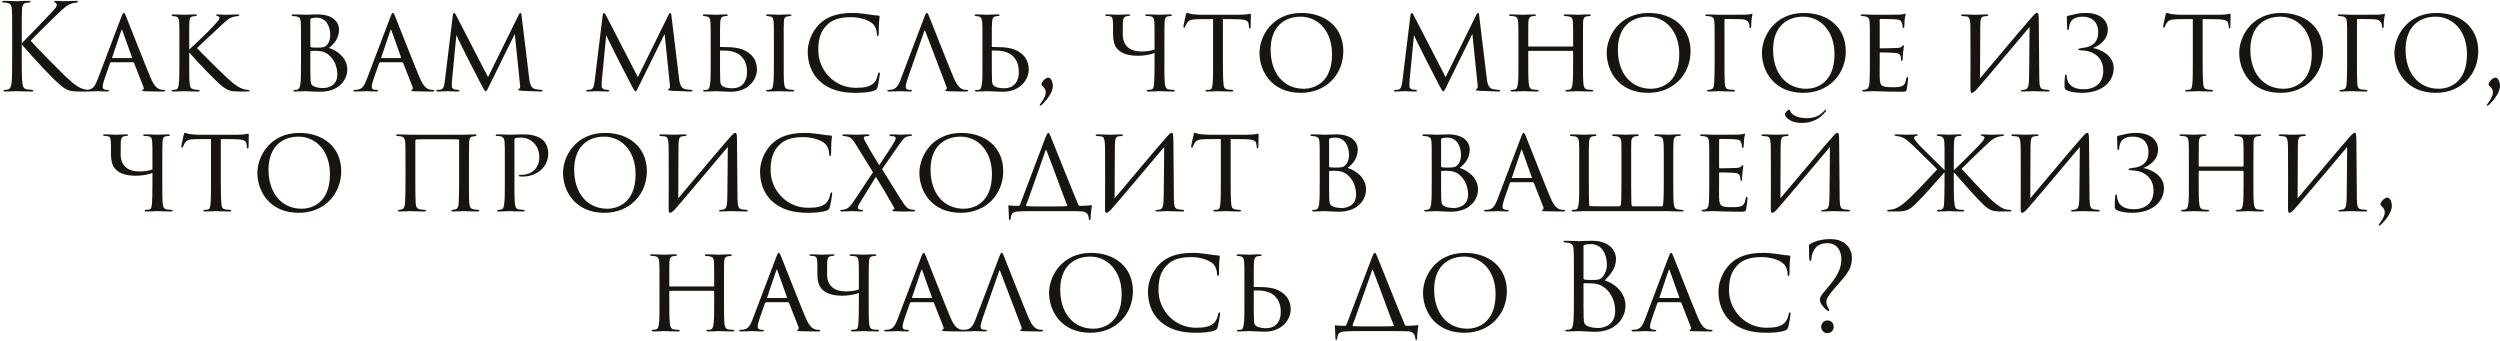 <?xml version="1.0" encoding="UTF-8"?> <svg xmlns="http://www.w3.org/2000/svg" width="1042" height="142" viewBox="0 0 1042 142" fill="none"> <path d="M9.071 14.85C9.071 7.05 9.071 5.65 9.171 4.05C9.271 2.3 9.671 1.3 11.021 1.15C11.521 1.1 11.571 1.1 12.121 1.05C12.571 1 12.671 0.9 12.671 0.7C12.671 0.45 12.421 0.35 11.871 0.35C10.371 0.35 7.221 0.5 6.971 0.5C6.721 0.5 3.371 0.35 1.721 0.35C1.171 0.35 0.921 0.45 0.921 0.75C0.921 0.95 1.071 1.05 1.471 1.05C1.821 1.05 2.721 1.1 3.271 1.25C4.371 1.5 4.871 2.35 4.971 4.05C5.071 5.65 5.071 7.05 5.071 14.85V23.65C5.071 28.45 5.071 32.4 4.821 34.5C4.621 35.95 4.321 37.1 3.321 37.3C2.871 37.4 2.321 37.45 2.021 37.45C1.571 37.45 1.471 37.65 1.471 37.8C1.471 38.1 1.721 38.15 2.271 38.15C3.771 38.15 6.721 38 6.971 38C7.221 38 10.371 38.15 13.121 38.15C13.671 38.15 13.871 38.05 13.871 37.8C13.871 37.65 13.721 37.45 13.271 37.45C12.971 37.45 11.971 37.35 11.271 37.25C9.771 37.05 9.471 35.95 9.321 34.5C9.071 32.4 9.071 28.45 9.071 23.65V18.5C13.471 23.75 22.471 33.4 25.471 35.75C27.821 37.6 28.971 38.15 33.321 38.15H37.021C37.571 38.15 37.771 38.05 37.771 37.8C37.771 37.55 37.471 37.45 37.071 37.45C36.571 37.45 36.071 37.4 35.621 37.3C33.221 36.85 31.471 35.75 27.371 31.9C25.021 29.7 15.921 20.45 12.771 17C14.071 15.55 19.771 9.9 24.171 5.65C27.171 2.75 28.121 2.15 29.371 1.65C30.071 1.35 30.971 1.15 31.921 1.05C32.371 1 32.471 0.9 32.471 0.7C32.471 0.5 32.321 0.35 31.621 0.35C30.821 0.35 27.871 0.5 26.321 0.5C24.621 0.5 24.771 0.35 23.321 0.35C22.871 0.35 22.571 0.45 22.571 0.65C22.571 0.85 22.671 0.95 23.021 1.1C23.421 1.25 23.671 1.65 23.671 2.05C23.671 2.65 23.471 3.15 20.471 6.25C17.421 9.4 10.621 16.55 9.071 18.05V14.85ZM55.455 25.95C55.655 25.95 55.755 26.05 55.855 26.2L59.805 36.25C60.105 37 59.805 37.25 59.605 37.35C59.405 37.4 59.255 37.55 59.255 37.7C59.255 37.95 59.555 38 60.505 38.05C63.855 38.15 67.605 38.15 68.105 38.15C68.655 38.15 68.855 38.05 68.855 37.8C68.855 37.55 68.605 37.45 68.255 37.45C67.905 37.45 67.205 37.45 66.555 37.2C65.855 36.95 64.405 36.3 62.755 32.35C60.105 26.1 53.305 8.65 52.605 7C52.055 5.6 51.855 5.4 51.605 5.4C51.255 5.4 51.105 5.65 50.555 7.1L40.555 33.45C39.705 35.55 38.855 37.2 36.705 37.4C36.405 37.45 35.955 37.45 35.705 37.45C35.305 37.45 35.105 37.6 35.105 37.8C35.105 38.05 35.355 38.15 35.905 38.15C38.005 38.15 40.205 38 40.705 38C41.255 38 43.555 38.15 44.655 38.15C45.005 38.15 45.405 38.05 45.405 37.8C45.405 37.6 45.255 37.45 44.805 37.45C44.655 37.45 44.605 37.45 44.455 37.45C43.355 37.45 42.805 37.05 42.805 36.15C42.805 35.35 43.155 34 43.655 32.6L45.855 26.35C45.955 26.1 46.105 25.95 46.355 25.95H55.455ZM46.855 24.2C46.755 24.2 46.655 24.1 46.755 23.9L50.505 12.85C50.755 12.15 50.805 12.15 51.055 12.85L55.005 23.9C55.055 24.05 55.055 24.2 54.855 24.2H46.855ZM78.871 18.3C78.871 11.7 78.82 10.55 78.921 9.2C79.02 7.75 79.171 7 80.621 6.8C80.971 6.75 81.221 6.75 81.52 6.7C81.921 6.65 82.07 6.55 82.07 6.35C82.07 6.1 81.82 6 81.32 6C79.921 6 77.02 6.15 76.82 6.15C76.671 6.15 73.82 6 72.27 6C71.721 6 71.52 6.1 71.52 6.35C71.52 6.55 71.721 6.65 72.07 6.7C72.371 6.75 72.721 6.75 73.221 6.85C74.27 7.05 74.57 7.8 74.671 9.15C74.77 10.5 74.77 11.7 74.77 18.3V25.8C74.77 29.55 74.77 33.1 74.52 34.9C74.371 36.1 74.221 37.1 73.371 37.3C72.971 37.4 72.421 37.45 72.171 37.45C71.721 37.45 71.52 37.6 71.52 37.8C71.52 38.05 71.871 38.15 72.32 38.15C73.721 38.15 76.671 38 76.82 38C77.07 38 79.971 38.15 82.52 38.15C83.02 38.15 83.221 38 83.221 37.8C83.221 37.6 83.121 37.5 82.671 37.45C82.471 37.45 81.421 37.4 80.77 37.25C79.471 36.95 79.27 36.4 79.07 34.95C78.82 33.15 78.871 29.65 78.871 25.8V21.85C82.82 26.5 90.82 34.7 93.07 36.3C95.07 37.7 96.07 38.15 99.971 38.15H103.221C103.771 38.15 104.021 38.05 104.021 37.85C104.021 37.6 103.771 37.5 103.321 37.45C102.471 37.35 102.721 37.4 102.171 37.3C100.171 36.85 98.471 35.95 94.971 32.75C92.871 30.85 84.77 22.85 82.07 20.05C84.27 18.05 88.621 13.8 92.27 10.5C94.871 8.15 95.52 7.6 96.721 7.2C97.32 6.95 98.371 6.75 99.171 6.7C99.57 6.65 99.721 6.5 99.721 6.3C99.721 6.1 99.621 6 98.921 6C98.27 6 95.52 6.15 94.02 6.15C92.421 6.15 90.921 6 90.621 6C90.221 6 90.121 6.15 90.121 6.3C90.121 6.5 90.32 6.6 90.671 6.7C91.27 6.9 91.471 7.15 91.471 7.5C91.471 8.05 91.27 8.3 88.871 10.95C86.621 13.4 81.171 18.6 78.871 20.65V18.3ZM125.454 25.8C125.454 29.7 125.454 33.1 125.204 34.95C125.054 36.15 124.754 37.2 123.904 37.35C123.504 37.45 123.354 37.45 123.004 37.45C122.354 37.45 122.304 37.7 122.304 37.85C122.304 38.05 122.554 38.15 123.004 38.15C124.654 38.15 125.954 38 127.504 38C127.704 38 128.904 38.05 130.304 38.15C131.604 38.15 132.604 38.25 133.404 38.25C141.004 38.25 144.754 33.6 144.754 28.95C144.754 24.05 140.454 21 137.104 20C139.204 18.35 141.304 16 141.304 12.3C141.304 10.15 139.804 6 132.304 6C130.354 6 128.704 6.15 127.504 6.15C127.404 6.15 124.404 6 122.304 6C121.854 6 121.554 6.1 121.554 6.35C121.554 6.55 121.754 6.7 122.204 6.7C122.304 6.7 123.004 6.75 123.404 6.8C124.904 7.1 125.254 7.8 125.354 9.15C125.454 10.5 125.454 11.75 125.454 18.3V25.8ZM129.354 8.05C129.354 7.8 129.504 7.7 129.954 7.6C130.404 7.45 131.454 7.35 131.854 7.35C136.104 7.35 137.654 11.2 137.654 14.65C137.654 16.3 137.154 17.7 136.354 18.65C135.404 19.7 134.654 19.85 132.104 19.85C130.454 19.85 129.904 19.75 129.604 19.7C129.454 19.6 129.354 19.55 129.354 19.2V8.05ZM129.354 21.55C129.354 21.3 129.454 21.25 129.604 21.25C130.304 21.15 132.054 21.15 132.904 21.25C133.904 21.35 134.804 21.45 136.304 22.35C139.704 24.65 140.604 28.5 140.604 31.05C140.604 35.65 136.854 36.7 134.704 36.7C134.204 36.7 132.204 36.65 131.004 36.05C129.504 35.4 129.554 34.75 129.404 32.55C129.354 32.15 129.354 26.65 129.354 23.5V21.55ZM167.613 25.95C167.813 25.95 167.913 26.05 168.013 26.2L171.963 36.25C172.263 37 171.963 37.25 171.763 37.35C171.563 37.4 171.413 37.55 171.413 37.7C171.413 37.95 171.713 38 172.663 38.05C176.013 38.15 179.763 38.15 180.263 38.15C180.813 38.15 181.013 38.05 181.013 37.8C181.013 37.55 180.763 37.45 180.413 37.45C180.063 37.45 179.363 37.45 178.713 37.2C178.013 36.95 176.563 36.3 174.913 32.35C172.263 26.1 165.463 8.65 164.763 7C164.213 5.6 164.013 5.4 163.763 5.4C163.413 5.4 163.263 5.65 162.713 7.1L152.713 33.45C151.863 35.55 151.013 37.2 148.863 37.4C148.563 37.45 148.113 37.45 147.863 37.45C147.463 37.45 147.263 37.6 147.263 37.8C147.263 38.05 147.513 38.15 148.063 38.15C150.163 38.15 152.363 38 152.863 38C153.413 38 155.713 38.15 156.813 38.15C157.163 38.15 157.563 38.05 157.563 37.8C157.563 37.6 157.413 37.45 156.963 37.45C156.813 37.45 156.763 37.45 156.613 37.45C155.513 37.45 154.963 37.05 154.963 36.15C154.963 35.35 155.313 34 155.813 32.6L158.013 26.35C158.113 26.1 158.263 25.95 158.513 25.95H167.613ZM159.013 24.2C158.913 24.2 158.813 24.1 158.913 23.9L162.663 12.85C162.913 12.15 162.963 12.15 163.213 12.85L167.163 23.9C167.213 24.05 167.213 24.2 167.013 24.2H159.013ZM217.413 6.65C217.363 5.85 217.213 5.4 216.913 5.4C216.613 5.4 216.413 5.7 216.163 6.25L203.413 32.15L190.013 6.2C189.663 5.55 189.513 5.4 189.263 5.4C189.013 5.4 188.813 5.8 188.713 6.65L185.363 34.1C185.113 36.1 184.663 37.3 183.463 37.4C182.913 37.45 182.863 37.45 182.513 37.45C182.063 37.45 181.863 37.65 181.863 37.75C181.863 38.1 182.163 38.15 182.613 38.15C183.863 38.15 185.963 38 186.463 38C186.863 38 189.013 38.15 190.613 38.15C191.163 38.15 191.463 38.1 191.463 37.75C191.463 37.65 191.363 37.5 190.963 37.45C190.463 37.4 190.113 37.4 189.563 37.3C188.563 37.1 188.313 36.35 188.313 35.8C188.313 35.05 188.313 34.6 188.363 33.9L190.213 14.65C190.613 15.7 195.513 25.4 195.813 26C196.113 26.45 200.113 34.45 200.913 35.9C201.863 37.6 202.113 38.05 202.413 38.05C202.863 38.05 203.013 37.6 203.963 35.65L214.563 14.15L216.763 35.55C216.863 36.25 216.713 36.85 216.463 36.95C216.213 37.05 216.013 37.25 216.013 37.4C216.013 37.65 216.413 37.75 217.513 37.85C219.113 37.95 224.513 38.15 225.413 38.15C225.963 38.15 226.163 38 226.163 37.75C226.163 37.5 225.713 37.45 225.513 37.45C224.813 37.4 223.813 37.3 222.963 37.1C221.013 36.65 220.713 33.85 220.563 32.65L217.413 6.65ZM279.865 6.65C279.815 5.85 279.665 5.4 279.365 5.4C279.065 5.4 278.865 5.7 278.615 6.25L265.865 32.15L252.465 6.2C252.115 5.55 251.965 5.4 251.715 5.4C251.465 5.4 251.265 5.8 251.165 6.65L247.815 34.1C247.565 36.1 247.115 37.3 245.915 37.4C245.365 37.45 245.315 37.45 244.965 37.45C244.515 37.45 244.315 37.65 244.315 37.75C244.315 38.1 244.615 38.15 245.065 38.15C246.315 38.15 248.415 38 248.915 38C249.315 38 251.465 38.15 253.065 38.15C253.615 38.15 253.915 38.1 253.915 37.75C253.915 37.65 253.815 37.5 253.415 37.45C252.915 37.4 252.565 37.4 252.015 37.3C251.015 37.1 250.765 36.35 250.765 35.8C250.765 35.05 250.765 34.6 250.815 33.9L252.665 14.65C253.065 15.7 257.965 25.4 258.265 26C258.565 26.45 262.565 34.45 263.365 35.9C264.315 37.6 264.565 38.05 264.865 38.05C265.315 38.05 265.465 37.6 266.415 35.65L277.015 14.15L279.215 35.55C279.315 36.25 279.165 36.85 278.915 36.95C278.665 37.05 278.465 37.25 278.465 37.4C278.465 37.65 278.865 37.75 279.965 37.85C281.565 37.95 286.965 38.15 287.865 38.15C288.415 38.15 288.615 38 288.615 37.75C288.615 37.5 288.165 37.45 287.965 37.45C287.265 37.4 286.265 37.3 285.415 37.1C283.465 36.65 283.165 33.85 283.015 32.65L279.865 6.65ZM300.106 21.25C300.106 21.15 300.206 21.05 300.306 21.05C303.606 20.95 306.456 21.45 308.256 22.85C310.556 24.7 311.356 27.1 311.356 30C311.356 34.6 308.756 36.8 305.256 36.8C303.656 36.8 302.506 36.55 301.456 36.1C300.756 35.75 300.256 35.05 300.206 33.9C300.106 31.95 300.106 28.2 300.106 24.1V21.25ZM298.156 38C299.406 38 302.806 38.25 304.606 38.25C312.206 38.25 315.506 32.9 315.506 29C315.506 25.2 313.606 22.7 310.656 21.15C308.706 20.2 306.606 19.6 301.356 19.6C301.056 19.6 300.856 19.6 300.306 19.6C300.156 19.6 300.106 19.55 300.106 19.4V18.3C300.106 11.7 300.106 10.55 300.206 9.2C300.306 7.75 300.556 7.05 301.706 6.8C302.156 6.7 302.556 6.7 302.806 6.7C303.056 6.7 303.306 6.6 303.306 6.4C303.306 6.1 303.106 6 302.656 6C301.256 6 298.256 6.15 298.106 6.15C297.906 6.15 295.206 6 293.706 6C293.156 6 292.956 6.1 292.956 6.35C292.956 6.55 293.156 6.7 293.506 6.7C293.806 6.7 294.206 6.75 294.656 6.85C295.606 7.05 296.006 7.8 296.106 9.15C296.206 10.5 296.206 11.7 296.206 18.3V25.8C296.206 29.55 296.256 33.15 295.956 34.95C295.806 36.15 295.606 37.25 294.756 37.4C294.306 37.5 293.906 37.5 293.606 37.5C293.256 37.5 293.056 37.6 293.056 37.8C293.056 38.05 293.306 38.15 293.756 38.15C295.156 38.15 298.006 38 298.156 38ZM322.556 25.8C322.556 29.55 322.556 33.1 322.306 34.9C322.156 36.1 322.006 37.1 321.156 37.3C320.756 37.4 320.206 37.45 319.956 37.45C319.506 37.45 319.306 37.6 319.306 37.8C319.306 38.05 319.656 38.15 320.106 38.15C321.506 38.15 324.456 38 324.606 38C324.856 38 327.756 38.15 330.306 38.15C330.806 38.15 331.006 38 331.006 37.8C331.006 37.6 330.906 37.5 330.456 37.45C330.256 37.45 329.206 37.4 328.556 37.25C327.256 36.95 327.056 36.4 326.856 34.95C326.606 33.15 326.656 29.65 326.656 25.8V18.3C326.656 11.7 326.606 10.55 326.706 9.2C326.806 7.75 326.956 7 328.406 6.8C328.756 6.75 329.006 6.75 329.306 6.7C329.706 6.65 329.856 6.55 329.856 6.35C329.856 6.1 329.606 6 329.106 6C327.706 6 324.806 6.15 324.606 6.15C324.456 6.15 321.606 6 320.056 6C319.506 6 319.306 6.1 319.306 6.35C319.306 6.55 319.506 6.65 319.856 6.7C320.156 6.75 320.506 6.75 321.006 6.85C322.056 7.05 322.356 7.8 322.456 9.15C322.556 10.5 322.556 11.7 322.556 18.3V25.8ZM356.665 38.7C359.465 38.7 362.815 38.45 364.565 37.7C365.265 37.4 365.415 37.25 365.715 36.45C366.065 35.35 366.715 31.3 366.715 30.9C366.715 30.55 366.715 30.2 366.465 30.2C366.165 30.2 366.015 30.45 365.915 30.95C365.665 32.35 365.165 33.6 364.265 34.55C362.515 36.25 360.015 36.6 356.615 36.6C347.815 36.6 341.065 29.3 341.065 21C341.065 16.6 341.815 13 345.065 10.05C346.565 8.7 349.115 7.15 354.665 7.15C358.515 7.15 362.015 8.4 363.515 9.7C364.765 10.65 365.465 12.6 365.465 14.05C365.465 14.7 365.515 15 365.865 15C366.115 15 366.215 14.75 366.265 14.05C366.315 13.45 366.315 10.85 366.365 9.45C366.465 7.85 366.615 7.4 366.615 7C366.615 6.75 366.565 6.5 366.165 6.5C364.965 6.45 363.365 6.2 361.765 5.95C359.315 5.6 357.465 5.4 355.165 5.4C348.465 5.4 344.415 7.25 341.715 9.85C337.765 13.65 336.665 18.6 336.665 21.4C336.665 25.55 337.765 30.45 342.015 34.15C345.565 37.2 350.065 38.7 356.665 38.7ZM394.522 36.25C394.822 37 394.522 37.25 394.322 37.35C394.122 37.4 393.972 37.55 393.972 37.7C393.972 37.95 394.522 38 395.472 38.05C398.822 38.15 402.122 38.15 402.622 38.15C403.172 38.15 403.572 38.05 403.572 37.8C403.572 37.55 403.172 37.45 402.972 37.45C402.622 37.45 401.922 37.45 401.272 37.2C400.572 36.95 399.122 36.3 397.472 32.35C394.822 26.1 388.022 8.65 387.322 7C386.772 5.6 386.572 5.4 386.322 5.4C385.972 5.4 385.822 5.65 385.272 7.1L375.272 33.45C374.522 35.35 373.572 37.2 371.422 37.4C371.122 37.45 370.772 37.45 370.522 37.45C370.122 37.45 369.822 37.6 369.822 37.8C369.822 38.05 370.172 38.15 370.722 38.15C372.822 38.15 374.922 38 375.422 38C375.972 38 378.272 38.15 379.372 38.15C379.722 38.15 380.122 38.05 380.122 37.8C380.122 37.6 379.972 37.45 379.522 37.45C379.372 37.45 379.322 37.45 379.172 37.45C378.072 37.45 377.522 37.05 377.522 36.15C377.522 35.35 377.872 34 378.372 32.6L385.172 13.15C385.422 12.45 385.472 12.45 385.722 13.15L394.522 36.25ZM413.387 21.25C413.387 21.15 413.487 21.05 413.587 21.05C416.887 20.95 419.737 21.45 421.537 22.85C423.837 24.7 424.637 27.1 424.637 30C424.637 34.6 422.037 36.8 418.537 36.8C416.937 36.8 415.787 36.55 414.737 36.1C414.037 35.75 413.537 35.05 413.487 33.9C413.387 31.95 413.387 28.2 413.387 24.1V21.25ZM411.437 38C412.687 38 416.087 38.25 417.887 38.25C425.487 38.25 428.787 32.9 428.787 29C428.787 25.2 426.887 22.7 423.937 21.15C421.987 20.2 419.887 19.6 414.637 19.6C414.337 19.6 414.137 19.6 413.587 19.6C413.437 19.6 413.387 19.55 413.387 19.4V18.3C413.387 11.7 413.387 10.55 413.487 9.2C413.587 7.75 413.837 7.05 414.987 6.8C415.437 6.7 415.837 6.7 416.087 6.7C416.337 6.7 416.587 6.6 416.587 6.4C416.587 6.1 416.387 6 415.937 6C414.537 6 411.537 6.15 411.387 6.15C411.187 6.15 408.487 6 406.987 6C406.437 6 406.237 6.1 406.237 6.35C406.237 6.55 406.437 6.7 406.787 6.7C407.087 6.7 407.487 6.75 407.937 6.85C408.887 7.05 409.287 7.8 409.387 9.15C409.487 10.5 409.487 11.7 409.487 18.3V25.8C409.487 29.55 409.537 33.15 409.237 34.95C409.087 36.15 408.887 37.25 408.037 37.4C407.587 37.5 407.187 37.5 406.887 37.5C406.537 37.5 406.337 37.6 406.337 37.8C406.337 38.05 406.587 38.15 407.037 38.15C408.437 38.15 411.287 38 411.437 38ZM434.072 35.25C434.072 35.35 434.172 35.6 434.472 35.85C435.472 36.7 435.872 37.7 435.872 38.35C435.872 39.45 435.572 40.55 433.922 42.85C433.772 43.05 432.922 44.05 433.572 44.05C433.822 44.05 434.372 43.6 434.922 43C437.572 40.2 438.822 37.75 438.822 35.8C438.822 33.85 437.822 32.35 437.022 32.35C435.772 32.35 434.072 34.05 434.072 35.25ZM485.315 18.3C485.315 11.7 485.365 10.55 485.415 9.2C485.515 7.8 485.665 7 486.865 6.8C487.465 6.7 487.615 6.7 488.065 6.65C488.265 6.65 488.465 6.55 488.465 6.35C488.465 6.1 488.265 6 487.715 6C486.265 6 483.465 6.15 483.215 6.15C483.065 6.15 480.215 6 478.115 6C477.565 6 477.365 6.1 477.365 6.4C477.365 6.55 477.515 6.65 477.865 6.65C478.115 6.65 478.815 6.7 479.215 6.75C480.765 6.9 481.015 7.8 481.115 9.15C481.215 10.5 481.215 11.4 481.215 17.5V20.6C479.515 21.35 477.265 21.45 475.615 21.45C471.165 21.45 467.965 19.25 467.965 14.3C467.965 12.7 467.965 10.7 468.015 9.25C468.115 7.05 468.915 6.75 470.315 6.65C470.965 6.6 471.065 6.4 471.065 6.3C471.065 6.1 470.865 6 470.365 6C469.315 6 466.515 6.15 465.815 6.15C465.165 6.15 463.165 6 461.465 6C460.965 6 460.615 6.05 460.615 6.25C460.615 6.35 460.615 6.5 461.215 6.65C461.665 6.7 461.865 6.7 462.265 6.7C463.515 6.9 463.765 7.45 463.865 9C463.965 10.4 463.915 11.85 463.915 13.7C463.915 17.95 464.865 19.45 465.665 20.35C467.415 22.35 470.365 23.25 474.215 23.25C476.415 23.25 479.365 22.9 481.215 22.05V25.75C481.215 30 481.165 33.15 481.015 34.95C480.865 36.6 480.615 37.25 479.665 37.35C479.265 37.4 478.965 37.45 478.515 37.45C478.265 37.45 477.965 37.6 477.965 37.75C477.965 38.05 478.115 38.15 478.665 38.15C480.015 38.15 483.015 38 483.215 38C483.465 38 486.315 38.15 488.865 38.15C489.515 38.15 489.615 38 489.615 37.75C489.615 37.6 489.415 37.45 489.065 37.45C488.665 37.45 487.865 37.4 487.265 37.3C485.915 37.15 485.665 36.15 485.515 34.95C485.315 33.15 485.315 29.9 485.315 25.8V18.3ZM509.716 7.95C511.166 7.95 512.716 8 514.616 8C519.666 8.05 520.316 8.55 520.516 10.55C520.566 11.05 520.566 11.1 520.566 11.25C520.566 11.65 520.666 11.85 520.916 11.85C521.066 11.85 521.266 11.7 521.266 11.25C521.266 10.85 521.366 7.55 521.366 6.15C521.366 5.95 521.266 5.7 521.066 5.7C520.916 5.7 520.766 5.75 520.116 5.9C519.416 6.05 517.916 6.15 516.516 6.15H500.116C500.066 6.15 498.666 6.1 496.916 5.9C496.016 5.8 495.066 5.35 494.716 5.35C494.566 5.35 494.416 5.55 494.266 6.15C493.966 7.5 493.216 10.8 493.266 11.1C493.266 11.35 493.316 11.55 493.516 11.55C493.716 11.55 493.816 11.5 493.966 11.15C494.066 10.9 494.266 10.3 494.716 9.6C495.416 8.55 496.116 8.05 499.316 8C501.316 7.95 503.966 7.95 505.616 7.95V25.8C505.616 29.55 505.616 33.15 505.416 34.95C505.216 36.65 505.066 37.25 504.116 37.4C503.716 37.45 503.416 37.45 503.016 37.45C502.616 37.45 502.466 37.65 502.466 37.8C502.466 38.05 502.666 38.15 503.216 38.15C504.516 38.15 507.466 38 507.666 38C507.866 38 510.816 38.15 513.366 38.15C513.866 38.15 514.016 38 514.016 37.75C514.016 37.6 513.816 37.45 513.416 37.45C513.016 37.45 512.066 37.4 511.466 37.25C510.216 36.95 510.116 36.25 509.966 35.05C509.766 33.2 509.716 29.65 509.716 25.8V7.95ZM542.196 38.7C552.846 38.7 559.896 30.9 559.896 21.35C559.896 11.3 552.346 5.4 542.446 5.4C530.096 5.4 524.946 15.35 524.946 22C524.946 29.6 529.946 38.7 542.196 38.7ZM543.446 37C535.046 37 529.596 30.5 529.596 20.7C529.596 11.25 535.196 6.95 542.146 6.95C548.996 6.95 555.196 12.55 555.196 22.6C555.196 35.3 546.796 37 543.446 37ZM616.535 6.65C616.485 5.85 616.335 5.4 616.035 5.4C615.735 5.4 615.535 5.7 615.285 6.25L602.535 32.15L589.135 6.2C588.785 5.55 588.635 5.4 588.385 5.4C588.135 5.4 587.935 5.8 587.835 6.65L584.485 34.1C584.235 36.1 583.785 37.3 582.585 37.4C582.035 37.45 581.985 37.45 581.635 37.45C581.185 37.45 580.985 37.65 580.985 37.75C580.985 38.1 581.285 38.15 581.735 38.15C582.985 38.15 585.085 38 585.585 38C585.985 38 588.135 38.15 589.735 38.15C590.285 38.15 590.585 38.1 590.585 37.75C590.585 37.65 590.485 37.5 590.085 37.45C589.585 37.4 589.235 37.4 588.685 37.3C587.685 37.1 587.435 36.35 587.435 35.8C587.435 35.05 587.435 34.6 587.485 33.9L589.335 14.65C589.735 15.7 594.635 25.4 594.935 26C595.235 26.45 599.235 34.45 600.035 35.9C600.985 37.6 601.235 38.05 601.535 38.05C601.985 38.05 602.135 37.6 603.085 35.65L613.685 14.15L615.885 35.55C615.985 36.25 615.835 36.85 615.585 36.95C615.335 37.05 615.135 37.25 615.135 37.4C615.135 37.65 615.535 37.75 616.635 37.85C618.235 37.95 623.635 38.15 624.535 38.15C625.085 38.15 625.285 38 625.285 37.75C625.285 37.5 624.835 37.45 624.635 37.45C623.935 37.4 622.935 37.3 622.085 37.1C620.135 36.65 619.835 33.85 619.685 32.65L616.535 6.65ZM637.276 19.4C637.126 19.4 636.976 19.4 636.976 19.15V18.25C636.976 11.65 636.976 10.55 637.026 9.2C637.126 7.8 637.426 6.95 638.676 6.75C639.226 6.65 639.376 6.65 639.676 6.65C639.976 6.65 640.176 6.55 640.176 6.35C640.176 6.1 639.926 6 639.426 6C638.026 6 635.126 6.15 634.926 6.15C634.276 6.15 631.876 6 629.726 6C629.226 6 628.976 6.05 628.976 6.35C628.976 6.5 629.176 6.65 629.526 6.65C629.926 6.65 630.426 6.7 630.876 6.75C632.326 6.9 632.676 7.85 632.776 9.15C632.876 10.5 632.876 11.8 632.876 18.4V25.8C632.876 29.9 632.926 33.25 632.626 35.05C632.476 36.15 632.276 37.1 631.376 37.3C630.976 37.4 630.576 37.45 630.176 37.45C629.726 37.45 629.626 37.65 629.626 37.8C629.626 38.05 629.926 38.15 630.426 38.15C631.726 38.15 634.776 38 634.926 38C635.176 38 638.126 38.15 640.676 38.15C641.126 38.15 641.326 38 641.326 37.8C641.326 37.6 641.076 37.45 640.726 37.45C640.326 37.45 639.576 37.4 638.926 37.3C637.626 37.15 637.376 36.15 637.226 35.05C636.976 33.25 636.976 30 636.976 25.95V21.5C636.976 21.25 637.076 21.2 637.226 21.2H655.376C655.526 21.2 655.676 21.3 655.676 21.5V25.95C655.676 30 655.676 33.15 655.426 34.95C655.276 36.1 655.026 37.2 654.176 37.35C653.776 37.45 653.426 37.45 653.026 37.45C652.626 37.45 652.476 37.6 652.476 37.75C652.476 38.05 652.726 38.15 653.226 38.15C654.576 38.15 657.476 38 657.676 38C657.926 38 660.826 38.15 663.326 38.15C663.826 38.15 664.076 38.05 664.076 37.8C664.076 37.6 663.826 37.45 663.426 37.45C662.976 37.45 662.326 37.4 661.676 37.3C660.376 37.15 660.126 36.15 659.976 34.95C659.776 33.15 659.776 29.9 659.776 25.8V18.3C659.776 11.7 659.776 10.55 659.826 9.2C659.926 7.8 660.126 7 661.476 6.8C661.776 6.75 662.176 6.7 662.476 6.7C662.876 6.7 663.026 6.5 663.026 6.35C663.026 6.05 662.726 6 662.226 6C660.726 6 657.926 6.15 657.726 6.15C657.526 6.15 654.576 6 652.476 6C652.026 6 651.776 6.05 651.776 6.35C651.776 6.55 652.026 6.7 652.376 6.7C652.776 6.7 653.276 6.75 653.626 6.8C655.276 7.1 655.476 7.8 655.576 9.15C655.676 10.5 655.676 11.65 655.676 18.25V19.15C655.676 19.4 655.526 19.4 655.376 19.4H637.276ZM686.923 38.7C697.573 38.7 704.623 30.9 704.623 21.35C704.623 11.3 697.073 5.4 687.173 5.4C674.823 5.4 669.673 15.35 669.673 22C669.673 29.6 674.673 38.7 686.923 38.7ZM688.173 37C679.773 37 674.323 30.5 674.323 20.7C674.323 11.25 679.923 6.95 686.873 6.95C693.723 6.95 699.923 12.55 699.923 22.6C699.923 35.3 691.523 37 688.173 37ZM718.763 8.35C718.763 8 718.863 7.9 719.213 7.9C721.413 7.9 723.413 7.95 725.563 8C727.213 8.05 727.613 8.35 728.213 8.7C728.863 9.25 729.163 9.9 729.213 11.25C729.213 11.6 729.313 11.7 729.563 11.7C729.763 11.7 729.913 11.35 729.913 10.9C729.913 9.6 729.963 8.6 730.163 7.35C730.263 6.85 730.363 6.25 730.413 6.1C730.463 5.9 730.413 5.7 730.263 5.7C730.163 5.7 729.963 5.75 729.863 5.8C729.213 6.05 728.563 6.05 727.563 6.1C726.513 6.15 717.363 6.15 716.613 6.15C714.963 6.15 713.313 6 711.513 6C711.013 6 710.763 6.05 710.763 6.35C710.763 6.55 711.013 6.65 711.413 6.7C711.813 6.7 712.463 6.75 712.713 6.8C714.163 7.15 714.463 7.8 714.563 9.2C714.663 10.55 714.663 11.75 714.663 18.3V25.8C714.663 29.8 714.613 32.75 714.463 34.6C714.363 36.4 714.063 37 713.113 37.3C712.813 37.4 712.563 37.4 712.063 37.45C711.663 37.5 711.513 37.6 711.513 37.75C711.513 38.05 711.713 38.15 712.213 38.15C713.263 38.15 715.313 38.05 716.263 38H716.613C716.813 38 719.913 38.15 722.513 38.15C723.013 38.15 723.113 38 723.113 37.8C723.113 37.6 722.963 37.5 722.563 37.45C722.063 37.4 721.413 37.4 720.813 37.3C719.313 37.15 718.963 36.5 718.863 34.2C718.763 32.2 718.763 29.15 718.763 25.8V8.35ZM751.62 38.7C762.27 38.7 769.32 30.9 769.32 21.35C769.32 11.3 761.77 5.4 751.87 5.4C739.52 5.4 734.37 15.35 734.37 22C734.37 29.6 739.37 38.7 751.62 38.7ZM752.87 37C744.47 37 739.02 30.5 739.02 20.7C739.02 11.25 744.62 6.95 751.57 6.95C758.42 6.95 764.62 12.55 764.62 22.6C764.62 35.3 756.22 37 752.87 37ZM779.36 25.8C779.36 29.6 779.31 31.65 779.26 33.35C779.16 36.45 778.56 37.1 777.66 37.3C777.31 37.4 776.96 37.45 776.66 37.45C776.41 37.45 776.21 37.6 776.21 37.8C776.21 38.05 776.46 38.15 776.91 38.15C778.11 38.15 779.06 38 780.21 38C782.06 38 784.36 38.1 786.11 38.15C787.86 38.15 789.26 38.25 792.56 38.25C794.21 38.25 794.56 38.15 794.76 37.15C794.91 36.3 795.31 33.15 795.31 32.8C795.31 32.5 795.31 32.05 795.01 32.05C794.81 32.05 794.66 32.25 794.56 32.75C794.16 34.6 793.81 35.6 792.31 36.05C791.06 36.4 789.46 36.35 788.51 36.35C786.81 36.35 785.61 36.25 784.86 35.9C783.81 35.45 783.56 34.5 783.46 32.65C783.41 31.8 783.46 27.4 783.46 25.85V22.2C783.46 22 783.51 21.85 783.81 21.85C784.61 21.85 788.66 21.95 789.81 22.05C791.71 22.2 792.01 22.9 792.21 23.55C792.31 23.95 792.36 24.45 792.36 24.75C792.36 25.1 792.41 25.4 792.66 25.4C792.86 25.4 792.96 25.25 793.01 24.85C793.06 24.2 793.06 23.2 793.21 21.8C793.36 20.35 793.56 19.4 793.56 19.15C793.56 18.9 793.46 18.85 793.36 18.85C793.16 18.85 793.01 18.95 792.81 19.25C792.41 19.8 791.66 19.95 790.51 20C789.46 20.1 784.36 20.15 783.76 20.15C783.51 20.15 783.46 19.95 783.46 19.65V8.3C783.46 8 783.56 7.9 783.71 7.9C783.81 7.9 788.76 7.95 789.41 8C791.91 8.15 792.36 8.5 792.66 9.5C792.81 9.85 792.96 10.35 793.01 11.1C793.01 11.45 793.11 11.65 793.36 11.65C793.61 11.65 793.71 11.35 793.71 10.9C793.76 9.95 793.81 9.15 793.86 8.3C793.96 7.05 794.26 6.35 794.26 6.05C794.26 5.8 794.16 5.7 794.06 5.7C793.86 5.7 793.81 5.75 793.51 5.85C793.11 6 792.56 6.05 791.56 6.1C790.56 6.15 781.66 6.15 781.41 6.15C778.61 6.1 777.26 6 776.26 6C775.76 6 775.51 6.1 775.51 6.4C775.51 6.55 775.81 6.7 776.16 6.7C776.56 6.7 777.06 6.75 777.36 6.8C778.81 7.1 779.16 7.8 779.26 9.2C779.36 10.55 779.36 11.75 779.36 18.3V25.8ZM825.37 11.1C825.37 7.55 825.82 7 826.97 6.8C827.37 6.75 827.57 6.75 828.12 6.7C828.62 6.65 828.72 6.5 828.72 6.3C828.72 6.1 828.47 6 827.92 6C826.67 6 824.97 6.15 823.37 6.15C822.67 6.15 819.67 6 818.32 6C817.77 6 817.37 6.05 817.37 6.35C817.37 6.5 817.47 6.65 817.82 6.7C818.17 6.75 818.72 6.75 819.27 6.8C820.72 6.95 821.22 7.25 821.27 11.9C821.37 20.1 821.27 29.85 821.27 36.75C821.27 38.4 821.42 38.7 821.87 38.7C822.12 38.7 822.57 38.55 823.57 37.6C825.12 36 843.57 14.05 845.92 11.25C845.82 18.3 845.87 25.2 845.72 31.95C845.67 35.1 845.52 37 844.17 37.3C843.82 37.4 843.32 37.45 842.97 37.5C842.32 37.55 842.27 37.65 842.27 37.85C842.27 38.05 842.37 38.15 842.97 38.15C844.52 38.15 845.97 38 847.07 38C847.77 38 851.97 38.15 853.57 38.15C854.07 38.15 854.27 38.1 854.27 37.85C854.27 37.7 854.22 37.55 853.67 37.45C852.97 37.4 852.02 37.3 851.82 37.25C850.37 37.05 850.02 36.15 849.97 32.75C849.87 24.8 849.82 17.25 849.77 9.25C849.77 5.75 849.57 5.35 849.07 5.35C848.52 5.35 847.77 6.1 846.12 8.05C842.32 12.35 831.27 25.55 825.27 32.65L825.37 11.1ZM867.743 38.7C875.843 38.7 880.993 34.3 880.993 28.4C880.993 23.05 875.543 20.6 872.443 20.05C872.343 20.05 872.293 20 872.443 19.95C875.143 19 878.543 16.5 878.543 12.25C878.543 9.6 876.643 5.4 869.343 5.4C867.143 5.4 865.643 5.7 864.093 6.1C863.093 6.3 862.343 6.5 861.843 6.6C861.493 6.7 861.443 7 861.443 7.45C861.443 8.4 861.593 10.4 861.593 11.9C861.593 12.35 861.793 12.5 861.943 12.5C862.193 12.5 862.293 12.35 862.343 11.85C862.443 8.95 864.043 6.95 867.893 6.95C873.093 6.95 874.543 10.4 874.543 13.45C874.543 17.5 872.093 19.65 867.843 20C866.743 20.15 866.243 20.3 866.243 20.55C866.243 20.85 866.693 20.95 867.843 21C872.393 21.2 876.643 23.75 876.643 29.5C876.643 34.6 873.293 37.2 868.393 37.2C863.893 37.2 861.593 35.15 861.393 31.7C861.343 31.05 861.243 31.05 861.043 31.05C860.843 31.05 860.793 31.15 860.693 31.65C860.543 32.6 860.443 34.75 860.493 36.2C860.493 36.75 860.693 37.25 861.343 37.6C862.543 38.15 864.643 38.7 867.743 38.7ZM918.065 7.95C919.515 7.95 921.065 8 922.965 8C928.015 8.05 928.665 8.55 928.865 10.55C928.915 11.05 928.915 11.1 928.915 11.25C928.915 11.65 929.015 11.85 929.265 11.85C929.415 11.85 929.615 11.7 929.615 11.25C929.615 10.85 929.715 7.55 929.715 6.15C929.715 5.95 929.615 5.7 929.415 5.7C929.265 5.7 929.115 5.75 928.465 5.9C927.765 6.05 926.265 6.15 924.865 6.15H908.465C908.415 6.15 907.015 6.1 905.265 5.9C904.365 5.8 903.415 5.35 903.065 5.35C902.915 5.35 902.765 5.55 902.615 6.15C902.315 7.5 901.565 10.8 901.615 11.1C901.615 11.35 901.665 11.55 901.865 11.55C902.065 11.55 902.165 11.5 902.315 11.15C902.415 10.9 902.615 10.3 903.065 9.6C903.765 8.55 904.465 8.05 907.665 8C909.665 7.95 912.315 7.95 913.965 7.95V25.8C913.965 29.55 913.965 33.15 913.765 34.95C913.565 36.65 913.415 37.25 912.465 37.4C912.065 37.45 911.765 37.45 911.365 37.45C910.965 37.45 910.815 37.65 910.815 37.8C910.815 38.05 911.015 38.15 911.565 38.15C912.865 38.15 915.815 38 916.015 38C916.215 38 919.165 38.15 921.715 38.15C922.215 38.15 922.365 38 922.365 37.75C922.365 37.6 922.165 37.45 921.765 37.45C921.365 37.45 920.415 37.4 919.815 37.25C918.565 36.95 918.465 36.25 918.315 35.05C918.115 33.2 918.065 29.65 918.065 25.8V7.95ZM950.546 38.7C961.196 38.7 968.246 30.9 968.246 21.35C968.246 11.3 960.696 5.4 950.796 5.4C938.446 5.4 933.296 15.35 933.296 22C933.296 29.6 938.296 38.7 950.546 38.7ZM951.796 37C943.396 37 937.946 30.5 937.946 20.7C937.946 11.25 943.546 6.95 950.496 6.95C957.346 6.95 963.546 12.55 963.546 22.6C963.546 35.3 955.146 37 951.796 37ZM982.386 8.35C982.386 8 982.486 7.9 982.836 7.9C985.036 7.9 987.036 7.95 989.186 8C990.836 8.05 991.236 8.35 991.836 8.7C992.486 9.25 992.786 9.9 992.836 11.25C992.836 11.6 992.936 11.7 993.186 11.7C993.386 11.7 993.536 11.35 993.536 10.9C993.536 9.6 993.586 8.6 993.786 7.35C993.886 6.85 993.986 6.25 994.036 6.1C994.086 5.9 994.036 5.7 993.886 5.7C993.786 5.7 993.586 5.75 993.486 5.8C992.836 6.05 992.186 6.05 991.186 6.1C990.136 6.15 980.986 6.15 980.236 6.15C978.586 6.15 976.936 6 975.136 6C974.636 6 974.386 6.05 974.386 6.35C974.386 6.55 974.636 6.65 975.036 6.7C975.436 6.7 976.086 6.75 976.336 6.8C977.786 7.15 978.086 7.8 978.186 9.2C978.286 10.55 978.286 11.75 978.286 18.3V25.8C978.286 29.8 978.236 32.75 978.086 34.6C977.986 36.4 977.686 37 976.736 37.3C976.436 37.4 976.186 37.4 975.686 37.45C975.286 37.5 975.136 37.6 975.136 37.75C975.136 38.05 975.336 38.15 975.836 38.15C976.886 38.15 978.936 38.05 979.886 38H980.236C980.436 38 983.536 38.15 986.136 38.15C986.636 38.15 986.736 38 986.736 37.8C986.736 37.6 986.586 37.5 986.186 37.45C985.686 37.4 985.036 37.4 984.436 37.3C982.936 37.15 982.586 36.5 982.486 34.2C982.386 32.2 982.386 29.15 982.386 25.8V8.35ZM1015.24 38.7C1025.89 38.7 1032.94 30.9 1032.94 21.35C1032.94 11.3 1025.39 5.4 1015.49 5.4C1003.14 5.4 997.993 15.35 997.993 22C997.993 29.6 1002.99 38.7 1015.24 38.7ZM1016.49 37C1008.09 37 1002.64 30.5 1002.64 20.7C1002.64 11.25 1008.24 6.95 1015.19 6.95C1022.04 6.95 1028.24 12.55 1028.24 22.6C1028.24 35.3 1019.84 37 1016.49 37ZM1037.25 35.25C1037.25 35.35 1037.35 35.6 1037.65 35.85C1038.65 36.7 1039.05 37.7 1039.05 38.35C1039.05 39.45 1038.75 40.55 1037.1 42.85C1036.95 43.05 1036.1 44.05 1036.75 44.05C1037 44.05 1037.55 43.6 1038.1 43C1040.75 40.2 1042 37.75 1042 35.8C1042 33.85 1041 32.35 1040.2 32.35C1038.95 32.35 1037.25 34.05 1037.25 35.25ZM67.639 68.3C67.639 61.7 67.689 60.55 67.739 59.2C67.839 57.8 67.989 57 69.189 56.8C69.789 56.7 69.939 56.7 70.389 56.65C70.589 56.65 70.789 56.55 70.789 56.35C70.789 56.1 70.589 56 70.039 56C68.589 56 65.789 56.15 65.539 56.15C65.389 56.15 62.539 56 60.439 56C59.889 56 59.689 56.1 59.689 56.4C59.689 56.55 59.839 56.65 60.189 56.65C60.439 56.65 61.139 56.7 61.539 56.75C63.089 56.9 63.339 57.8 63.439 59.15C63.539 60.5 63.539 61.4 63.539 67.5V70.6C61.839 71.35 59.589 71.45 57.939 71.45C53.489 71.45 50.289 69.25 50.289 64.3C50.289 62.7 50.289 60.7 50.339 59.25C50.439 57.05 51.239 56.75 52.639 56.65C53.289 56.6 53.389 56.4 53.389 56.3C53.389 56.1 53.189 56 52.689 56C51.639 56 48.839 56.15 48.139 56.15C47.489 56.15 45.489 56 43.789 56C43.289 56 42.939 56.05 42.939 56.25C42.939 56.35 42.939 56.5 43.539 56.65C43.989 56.7 44.189 56.7 44.589 56.7C45.839 56.9 46.089 57.45 46.189 59C46.289 60.4 46.239 61.85 46.239 63.7C46.239 67.95 47.189 69.45 47.989 70.35C49.739 72.35 52.689 73.25 56.539 73.25C58.739 73.25 61.689 72.9 63.539 72.05V75.75C63.539 80 63.489 83.15 63.339 84.95C63.189 86.6 62.939 87.25 61.989 87.35C61.589 87.4 61.289 87.45 60.839 87.45C60.589 87.45 60.289 87.6 60.289 87.75C60.289 88.05 60.439 88.15 60.989 88.15C62.339 88.15 65.339 88 65.539 88C65.789 88 68.639 88.15 71.189 88.15C71.839 88.15 71.939 88 71.939 87.75C71.939 87.6 71.739 87.45 71.389 87.45C70.989 87.45 70.189 87.4 69.589 87.3C68.239 87.15 67.989 86.15 67.839 84.95C67.639 83.15 67.639 79.9 67.639 75.8V68.3ZM92.04 57.95C93.49 57.95 95.04 58 96.94 58C101.99 58.05 102.64 58.55 102.84 60.55C102.89 61.05 102.89 61.1 102.89 61.25C102.89 61.65 102.99 61.85 103.24 61.85C103.39 61.85 103.59 61.7 103.59 61.25C103.59 60.85 103.69 57.55 103.69 56.15C103.69 55.95 103.59 55.7 103.39 55.7C103.24 55.7 103.09 55.75 102.44 55.9C101.74 56.05 100.24 56.15 98.84 56.15H82.44C82.39 56.15 80.99 56.1 79.24 55.9C78.34 55.8 77.39 55.35 77.04 55.35C76.89 55.35 76.74 55.55 76.59 56.15C76.29 57.5 75.54 60.8 75.59 61.1C75.59 61.35 75.64 61.55 75.84 61.55C76.04 61.55 76.14 61.5 76.29 61.15C76.39 60.9 76.59 60.3 77.04 59.6C77.74 58.55 78.44 58.05 81.64 58C83.64 57.95 86.29 57.95 87.94 57.95V75.8C87.94 79.55 87.94 83.15 87.74 84.95C87.54 86.65 87.39 87.25 86.44 87.4C86.04 87.45 85.74 87.45 85.34 87.45C84.94 87.45 84.79 87.65 84.79 87.8C84.79 88.05 84.99 88.15 85.54 88.15C86.84 88.15 89.79 88 89.99 88C90.19 88 93.14 88.15 95.69 88.15C96.19 88.15 96.34 88 96.34 87.75C96.34 87.6 96.14 87.45 95.74 87.45C95.34 87.45 94.39 87.4 93.79 87.25C92.54 86.95 92.44 86.25 92.29 85.05C92.09 83.2 92.04 79.65 92.04 75.8V57.95ZM124.521 88.7C135.171 88.7 142.221 80.9 142.221 71.35C142.221 61.3 134.671 55.4 124.771 55.4C112.421 55.4 107.271 65.35 107.271 72C107.271 79.6 112.271 88.7 124.521 88.7ZM125.771 87C117.371 87 111.921 80.5 111.921 70.7C111.921 61.25 117.521 56.95 124.471 56.95C131.321 56.95 137.521 62.55 137.521 72.6C137.521 85.3 129.121 87 125.771 87ZM181.809 58.05C188.209 58.05 190.409 58.05 191.109 58.1C191.209 58.1 191.359 58.2 191.359 58.4V75.6C191.359 79.65 191.309 83 191.159 84.8C191.059 86.7 190.359 87.15 189.659 87.3C189.259 87.4 189.109 87.4 188.809 87.45C188.159 87.5 188.159 87.7 188.159 87.85C188.159 88 188.209 88.15 188.859 88.15C190.309 88.15 192.859 88 193.309 88C193.659 88 197.009 88.15 199.209 88.15C199.559 88.15 199.759 88 199.759 87.85C199.759 87.65 199.659 87.5 199.159 87.45C198.659 87.4 198.059 87.4 197.409 87.25C196.159 87.05 195.759 86.3 195.609 84.7C195.459 82.95 195.459 79.9 195.459 75.8V68.3C195.459 61.7 195.509 60.55 195.559 59.2C195.659 57.3 196.109 57.05 197.309 56.85C197.709 56.8 197.859 56.8 198.109 56.75C198.559 56.7 198.609 56.45 198.609 56.3C198.609 56.2 198.559 56 197.959 56C196.909 56 193.409 56.15 193.209 56.15H170.909C170.259 56.15 167.559 56 165.809 56C165.309 56 165.109 56.15 165.109 56.3C165.109 56.55 165.259 56.65 165.659 56.7C166.059 56.75 166.509 56.75 166.959 56.8C168.209 57.05 168.809 57.6 168.909 59.2C169.009 60.55 169.009 61.6 169.009 68.25V75.8C169.009 79.9 168.959 82.65 168.809 84.4C168.759 86.2 168.309 87.15 167.309 87.3C166.809 87.4 166.759 87.4 166.359 87.45C165.859 87.55 165.859 87.75 165.859 87.85C165.859 88.1 166.209 88.15 166.659 88.15C168.009 88.15 170.559 88 170.909 88C171.109 88 174.859 88.15 176.709 88.15C177.359 88.15 177.559 88 177.559 87.85C177.559 87.65 177.409 87.5 176.859 87.45C176.459 87.4 175.659 87.35 175.009 87.25C173.709 87.05 173.359 86.05 173.259 84.7C173.159 82.9 173.109 80.15 173.109 76.05V59C173.109 58.2 173.309 58.15 173.909 58.1C174.509 58.05 175.559 58.05 181.809 58.05ZM210.416 75.8C210.416 79.55 210.416 83.15 210.166 84.95C210.016 86.15 209.766 87.15 208.866 87.3C208.466 87.4 207.916 87.5 207.566 87.5C207.316 87.5 207.216 87.6 207.216 87.75C207.216 88.05 207.466 88.15 207.916 88.15C209.316 88.15 212.266 88 212.316 88C212.566 88 215.366 88.15 217.966 88.15C218.466 88.15 218.666 88 218.666 87.75C218.666 87.6 218.566 87.5 218.366 87.5C217.966 87.5 216.966 87.4 216.366 87.3C215.016 87.15 214.766 86.15 214.616 84.95C214.416 83.15 214.416 79.55 214.416 75.7V58.4C214.416 58.05 214.466 57.7 214.716 57.6C215.016 57.45 215.766 57.35 216.416 57.35C217.316 57.35 220.166 57.1 222.616 59.7C224.916 62.1 224.766 65.1 224.766 65.75C224.766 70.15 221.466 72.85 217.516 72.85C216.566 72.85 216.266 72.85 216.266 73.25C216.266 73.45 216.516 73.55 216.716 73.55C216.966 73.6 217.466 73.6 217.666 73.6C223.916 73.6 228.516 69.55 228.516 64C228.516 61.2 227.266 59.25 226.316 58.4C225.616 57.8 223.616 56 218.116 56C216.066 56 213.516 56.15 212.466 56.15C212.166 56.15 209.416 56 207.266 56C206.816 56 206.566 56.1 206.566 56.4C206.566 56.55 206.766 56.65 206.866 56.65C207.266 56.65 208.066 56.7 208.416 56.75C209.816 57.05 210.216 57.85 210.316 59.15C210.416 60.5 210.416 61.4 210.416 68.3V75.8ZM251.913 88.7C262.563 88.7 269.613 80.9 269.613 71.35C269.613 61.3 262.063 55.4 252.163 55.4C239.813 55.4 234.663 65.35 234.663 72C234.663 79.6 239.663 88.7 251.913 88.7ZM253.163 87C244.763 87 239.313 80.5 239.313 70.7C239.313 61.25 244.913 56.95 251.863 56.95C258.713 56.95 264.913 62.55 264.913 72.6C264.913 85.3 256.513 87 253.163 87ZM282.792 61.1C282.792 57.55 283.242 57 284.392 56.8C284.792 56.75 284.992 56.75 285.542 56.7C286.042 56.65 286.142 56.5 286.142 56.3C286.142 56.1 285.892 56 285.342 56C284.092 56 282.392 56.15 280.792 56.15C280.092 56.15 277.092 56 275.742 56C275.192 56 274.792 56.05 274.792 56.35C274.792 56.5 274.892 56.65 275.242 56.7C275.592 56.75 276.142 56.75 276.692 56.8C278.142 56.95 278.642 57.25 278.692 61.9C278.792 70.1 278.692 79.85 278.692 86.75C278.692 88.4 278.842 88.7 279.292 88.7C279.542 88.7 279.992 88.55 280.992 87.6C282.542 86 300.992 64.05 303.342 61.25C303.242 68.3 303.292 75.2 303.142 81.95C303.092 85.1 302.942 87 301.592 87.3C301.242 87.4 300.742 87.45 300.392 87.5C299.742 87.55 299.692 87.65 299.692 87.85C299.692 88.05 299.792 88.15 300.392 88.15C301.942 88.15 303.392 88 304.492 88C305.192 88 309.392 88.15 310.992 88.15C311.492 88.15 311.692 88.1 311.692 87.85C311.692 87.7 311.642 87.55 311.092 87.45C310.392 87.4 309.442 87.3 309.242 87.25C307.792 87.05 307.442 86.15 307.392 82.75C307.292 74.8 307.242 67.25 307.192 59.25C307.192 55.75 306.992 55.35 306.492 55.35C305.942 55.35 305.192 56.1 303.542 58.05C299.742 62.35 288.692 75.55 282.692 82.65L282.792 61.1ZM336.792 88.7C339.592 88.7 342.942 88.45 344.692 87.7C345.392 87.4 345.542 87.25 345.842 86.45C346.192 85.35 346.842 81.3 346.842 80.9C346.842 80.55 346.842 80.2 346.592 80.2C346.292 80.2 346.142 80.45 346.042 80.95C345.792 82.35 345.292 83.6 344.392 84.55C342.642 86.25 340.142 86.6 336.742 86.6C327.942 86.6 321.192 79.3 321.192 71C321.192 66.6 321.942 63 325.192 60.05C326.692 58.7 329.242 57.15 334.792 57.15C338.642 57.15 342.142 58.4 343.642 59.7C344.892 60.65 345.592 62.6 345.592 64.05C345.592 64.7 345.642 65 345.992 65C346.242 65 346.342 64.75 346.392 64.05C346.442 63.45 346.442 60.85 346.492 59.45C346.592 57.85 346.742 57.4 346.742 57C346.742 56.75 346.692 56.5 346.292 56.5C345.092 56.45 343.492 56.2 341.892 55.95C339.442 55.6 337.592 55.4 335.292 55.4C328.592 55.4 324.542 57.25 321.842 59.85C317.892 63.65 316.792 68.6 316.792 71.4C316.792 75.55 317.892 80.45 322.142 84.15C325.692 87.2 330.192 88.7 336.792 88.7ZM355.856 83.85C354.456 85.95 353.506 86.9 352.206 87.25C351.506 87.4 351.056 87.45 350.756 87.45C350.406 87.45 350.206 87.6 350.206 87.8C350.206 87.95 350.356 88.15 350.856 88.15C352.406 88.15 354.406 88 354.706 88C355.106 88 358.056 88.15 359.106 88.15C359.506 88.15 359.656 88 359.656 87.8C359.656 87.6 359.506 87.45 359.056 87.45C358.806 87.45 358.756 87.45 358.456 87.4C357.856 87.3 357.556 86.95 357.556 86.55C357.556 86.1 357.956 85.3 358.306 84.7L365.056 73.7C367.606 77.85 370.106 81.95 372.406 86.1C372.806 86.75 372.956 87.15 372.456 87.3C372.156 87.4 371.956 87.45 371.956 87.6C371.956 87.85 371.906 88 372.706 88.05C375.156 88.2 377.956 88.15 380.756 88.15C381.206 88.15 381.406 88.05 381.406 87.8C381.406 87.65 381.306 87.45 380.806 87.45C380.606 87.45 380.106 87.4 379.456 87.25C378.206 86.95 377.556 86.05 376.956 85.3C376.006 84.15 368.556 71.9 367.656 70.5L374.706 60.35C375.856 58.75 376.756 57.3 377.956 56.95C378.506 56.8 379.106 56.7 379.556 56.7C379.856 56.7 380.106 56.55 380.106 56.3C380.106 56.15 379.956 56 379.506 56C377.906 56 375.956 56.15 375.556 56.15C375.206 56.15 373.206 56 371.406 56C370.856 56 370.706 56.15 370.706 56.3C370.706 56.55 370.956 56.7 371.306 56.7C371.556 56.7 372.056 56.75 372.406 56.8C373.156 56.9 373.306 57.3 373.306 57.6C373.306 58.15 373.106 58.45 372.756 59.1C372.356 60.05 367.756 67 366.456 68.85C364.156 65.2 362.706 62.75 360.656 59C360.256 58.3 360.056 57.9 360.056 57.45C360.056 57.2 360.206 56.95 360.556 56.85C360.856 56.75 361.506 56.7 361.756 56.7C362.156 56.7 362.356 56.55 362.356 56.3C362.356 56.1 362.206 56 361.556 56C360.006 56 357.656 56.15 357.256 56.15C356.956 56.15 353.006 56 351.856 56C351.256 56 351.106 56.15 351.106 56.35C351.106 56.5 351.256 56.7 351.756 56.7C352.006 56.7 352.756 56.75 353.506 57C354.956 57.45 355.556 58.4 356.756 60.3L363.856 71.8L355.856 83.85ZM400.448 88.7C411.098 88.7 418.148 80.9 418.148 71.35C418.148 61.3 410.598 55.4 400.698 55.4C388.348 55.4 383.198 65.35 383.198 72C383.198 79.6 388.198 88.7 400.448 88.7ZM401.698 87C393.298 87 387.848 80.5 387.848 70.7C387.848 61.25 393.448 56.95 400.398 56.95C407.248 56.95 413.448 62.55 413.448 72.6C413.448 85.3 405.048 87 401.698 87ZM432.621 86.05C430.021 86.05 428.721 86 427.921 85.9C427.821 85.85 427.671 85.85 427.671 85.65C427.671 85.3 428.121 84.35 428.521 83.3L435.871 62.5C435.921 62.35 436.021 62.35 436.121 62.55C439.271 70.55 442.321 79.35 444.771 85.5C444.971 85.75 444.871 85.85 444.671 85.9C444.271 85.95 443.321 86.05 439.571 86.05H432.621ZM445.121 88C446.971 88 449.521 88 450.821 88.1C452.771 88.2 453.621 89.15 453.821 91.05C453.871 91.45 453.921 91.7 454.221 91.7C454.371 91.7 454.571 91.5 454.571 91.05C454.571 88.95 454.971 86.65 455.071 85.9C455.171 85.55 455.071 85.5 454.821 85.55C453.871 85.7 451.121 85.8 450.171 85.8C449.771 85.8 449.571 85.65 449.421 85.3C445.721 76.5 438.771 58.9 437.871 56.75C437.421 55.75 437.221 55.4 436.971 55.4C436.621 55.4 436.371 55.75 435.771 57.25L425.171 85.25C424.871 85.7 424.821 85.8 424.471 85.8C422.971 85.8 421.321 85.75 420.521 85.6C420.321 85.6 420.221 85.6 420.271 86C420.321 86.65 420.471 88.15 420.521 90.9C420.521 91.55 420.671 91.7 420.871 91.7C421.121 91.7 421.221 91.35 421.271 91C421.421 89 422.171 88.25 424.521 88.15C425.671 88.05 426.921 88 430.171 88H445.121ZM464.676 61.1C464.676 57.55 465.126 57 466.276 56.8C466.676 56.75 466.876 56.75 467.426 56.7C467.926 56.65 468.026 56.5 468.026 56.3C468.026 56.1 467.776 56 467.226 56C465.976 56 464.276 56.15 462.676 56.15C461.976 56.15 458.976 56 457.626 56C457.076 56 456.676 56.05 456.676 56.35C456.676 56.5 456.776 56.65 457.126 56.7C457.476 56.75 458.026 56.75 458.576 56.8C460.026 56.95 460.526 57.25 460.576 61.9C460.676 70.1 460.576 79.85 460.576 86.75C460.576 88.4 460.726 88.7 461.176 88.7C461.426 88.7 461.876 88.55 462.876 87.6C464.426 86 482.876 64.05 485.226 61.25C485.126 68.3 485.176 75.2 485.026 81.95C484.976 85.1 484.826 87 483.476 87.3C483.126 87.4 482.626 87.45 482.276 87.5C481.626 87.55 481.576 87.65 481.576 87.85C481.576 88.05 481.676 88.15 482.276 88.15C483.826 88.15 485.276 88 486.376 88C487.076 88 491.276 88.15 492.876 88.15C493.376 88.15 493.576 88.1 493.576 87.85C493.576 87.7 493.526 87.55 492.976 87.45C492.276 87.4 491.326 87.3 491.126 87.25C489.676 87.05 489.326 86.15 489.276 82.75C489.176 74.8 489.126 67.25 489.076 59.25C489.076 55.75 488.876 55.35 488.376 55.35C487.826 55.35 487.076 56.1 485.426 58.05C481.626 62.35 470.576 75.55 464.576 82.65L464.676 61.1ZM512.938 57.95C514.388 57.95 515.938 58 517.838 58C522.888 58.05 523.538 58.55 523.738 60.55C523.788 61.05 523.788 61.1 523.788 61.25C523.788 61.65 523.888 61.85 524.138 61.85C524.288 61.85 524.488 61.7 524.488 61.25C524.488 60.85 524.588 57.55 524.588 56.15C524.588 55.95 524.488 55.7 524.288 55.7C524.138 55.7 523.988 55.75 523.338 55.9C522.638 56.05 521.138 56.15 519.738 56.15H503.338C503.288 56.15 501.888 56.1 500.138 55.9C499.238 55.8 498.288 55.35 497.938 55.35C497.788 55.35 497.638 55.55 497.488 56.15C497.188 57.5 496.438 60.8 496.488 61.1C496.488 61.35 496.538 61.55 496.738 61.55C496.938 61.55 497.038 61.5 497.188 61.15C497.288 60.9 497.488 60.3 497.938 59.6C498.638 58.55 499.338 58.05 502.538 58C504.538 57.95 507.188 57.95 508.838 57.95V75.8C508.838 79.55 508.838 83.15 508.638 84.95C508.438 86.65 508.288 87.25 507.338 87.4C506.938 87.45 506.638 87.45 506.238 87.45C505.838 87.45 505.688 87.65 505.688 87.8C505.688 88.05 505.888 88.15 506.438 88.15C507.738 88.15 510.688 88 510.888 88C511.088 88 514.038 88.15 516.588 88.15C517.088 88.15 517.238 88 517.238 87.75C517.238 87.6 517.038 87.45 516.638 87.45C516.238 87.45 515.288 87.4 514.688 87.25C513.438 86.95 513.338 86.25 513.188 85.05C512.988 83.2 512.938 79.65 512.938 75.8V57.95ZM550.063 75.8C550.063 79.7 550.063 83.1 549.813 84.95C549.663 86.15 549.363 87.2 548.513 87.35C548.113 87.45 547.963 87.45 547.613 87.45C546.963 87.45 546.913 87.7 546.913 87.85C546.913 88.05 547.163 88.15 547.613 88.15C549.263 88.15 550.563 88 552.113 88C552.313 88 553.513 88.05 554.913 88.15C556.213 88.15 557.213 88.25 558.013 88.25C565.613 88.25 569.363 83.6 569.363 78.95C569.363 74.05 565.063 71 561.713 70C563.813 68.35 565.913 66 565.913 62.3C565.913 60.15 564.413 56 556.913 56C554.963 56 553.313 56.15 552.113 56.15C552.013 56.15 549.013 56 546.913 56C546.463 56 546.163 56.1 546.163 56.35C546.163 56.55 546.363 56.7 546.813 56.7C546.913 56.7 547.613 56.75 548.013 56.8C549.513 57.1 549.863 57.8 549.963 59.15C550.063 60.5 550.063 61.75 550.063 68.3V75.8ZM553.963 58.05C553.963 57.8 554.113 57.7 554.563 57.6C555.013 57.45 556.063 57.35 556.463 57.35C560.713 57.35 562.263 61.2 562.263 64.65C562.263 66.3 561.763 67.7 560.963 68.65C560.013 69.7 559.263 69.85 556.713 69.85C555.063 69.85 554.513 69.75 554.213 69.7C554.063 69.6 553.963 69.55 553.963 69.2V58.05ZM553.963 71.55C553.963 71.3 554.063 71.25 554.213 71.25C554.913 71.15 556.663 71.15 557.513 71.25C558.513 71.35 559.413 71.45 560.913 72.35C564.313 74.65 565.213 78.5 565.213 81.05C565.213 85.65 561.463 86.7 559.313 86.7C558.813 86.7 556.813 86.65 555.613 86.05C554.113 85.4 554.163 84.75 554.013 82.55C553.963 82.15 553.963 76.65 553.963 73.5V71.55ZM596.743 75.8C596.743 79.7 596.743 83.1 596.493 84.95C596.343 86.15 596.043 87.2 595.193 87.35C594.793 87.45 594.643 87.45 594.293 87.45C593.643 87.45 593.593 87.7 593.593 87.85C593.593 88.05 593.843 88.15 594.293 88.15C595.943 88.15 597.243 88 598.793 88C598.993 88 600.193 88.05 601.593 88.15C602.893 88.15 603.893 88.25 604.693 88.25C612.293 88.25 616.043 83.6 616.043 78.95C616.043 74.05 611.743 71 608.393 70C610.493 68.35 612.593 66 612.593 62.3C612.593 60.15 611.093 56 603.593 56C601.643 56 599.993 56.15 598.793 56.15C598.693 56.15 595.693 56 593.593 56C593.143 56 592.843 56.1 592.843 56.35C592.843 56.55 593.043 56.7 593.493 56.7C593.593 56.7 594.293 56.75 594.693 56.8C596.193 57.1 596.543 57.8 596.643 59.15C596.743 60.5 596.743 61.75 596.743 68.3V75.8ZM600.643 58.05C600.643 57.8 600.793 57.7 601.243 57.6C601.693 57.45 602.743 57.35 603.143 57.35C607.393 57.35 608.943 61.2 608.943 64.65C608.943 66.3 608.443 67.7 607.643 68.65C606.693 69.7 605.943 69.85 603.393 69.85C601.743 69.85 601.193 69.75 600.893 69.7C600.743 69.6 600.643 69.55 600.643 69.2V58.05ZM600.643 71.55C600.643 71.3 600.743 71.25 600.893 71.25C601.593 71.15 603.343 71.15 604.193 71.25C605.193 71.35 606.093 71.45 607.593 72.35C610.993 74.65 611.893 78.5 611.893 81.05C611.893 85.65 608.143 86.7 605.993 86.7C605.493 86.7 603.493 86.65 602.293 86.05C600.793 85.4 600.843 84.75 600.693 82.55C600.643 82.15 600.643 76.65 600.643 73.5V71.55ZM638.903 75.95C639.103 75.95 639.203 76.05 639.303 76.2L643.253 86.25C643.553 87 643.253 87.25 643.053 87.35C642.853 87.4 642.703 87.55 642.703 87.7C642.703 87.95 643.003 88 643.953 88.05C647.303 88.15 651.053 88.15 651.553 88.15C652.103 88.15 652.303 88.05 652.303 87.8C652.303 87.55 652.053 87.45 651.703 87.45C651.353 87.45 650.653 87.45 650.003 87.2C649.303 86.95 647.853 86.3 646.203 82.35C643.553 76.1 636.753 58.65 636.053 57C635.503 55.6 635.303 55.4 635.053 55.4C634.703 55.4 634.553 55.65 634.003 57.1L624.003 83.45C623.153 85.55 622.303 87.2 620.153 87.4C619.853 87.45 619.403 87.45 619.153 87.45C618.753 87.45 618.553 87.6 618.553 87.8C618.553 88.05 618.803 88.15 619.353 88.15C621.453 88.15 623.653 88 624.153 88C624.703 88 627.003 88.15 628.103 88.15C628.453 88.15 628.853 88.05 628.853 87.8C628.853 87.6 628.703 87.45 628.253 87.45C628.103 87.45 628.053 87.45 627.903 87.45C626.803 87.45 626.253 87.05 626.253 86.15C626.253 85.35 626.603 84 627.103 82.6L629.303 76.35C629.403 76.1 629.553 75.95 629.803 75.95H638.903ZM630.303 74.2C630.203 74.2 630.103 74.1 630.203 73.9L633.953 62.85C634.203 62.15 634.253 62.15 634.503 62.85L638.453 73.9C638.503 74.05 638.503 74.2 638.303 74.2H630.303ZM697.418 68.3C697.418 61.7 697.418 60.55 697.518 59.2C697.568 57.8 697.868 56.85 699.068 56.7C699.418 56.65 699.718 56.65 700.018 56.65C700.368 56.65 700.568 56.55 700.568 56.35C700.568 56.1 700.368 56 699.818 56C698.368 56 695.618 56.15 695.368 56.15C695.218 56.15 692.468 56 690.318 56C689.818 56 689.518 56.1 689.518 56.4C689.518 56.55 689.668 56.7 690.068 56.7C690.418 56.7 691.068 56.75 691.368 56.8C692.818 57.1 693.218 57.8 693.318 59.15C693.468 60.5 693.468 61.7 693.468 68.3V75.15C693.468 82.25 693.318 84.05 693.168 85.2C693.168 85.65 693.018 86 692.468 86H680.818C680.268 86 680.168 85.85 680.018 85.4C679.968 85 679.868 83.35 679.868 76.5V68.3C679.868 61.7 679.868 60.45 679.918 59.1C679.968 57.9 680.368 57.05 681.568 56.8C682.118 56.75 682.368 56.7 682.668 56.7C682.818 56.7 683.018 56.6 683.018 56.45C683.018 56.15 682.768 56 682.268 56C680.868 56 677.968 56.15 677.768 56.15C677.618 56.15 674.868 56 672.718 56C672.218 56 671.968 56.05 671.968 56.35C671.968 56.5 672.118 56.7 672.518 56.7C672.918 56.7 673.418 56.75 673.768 56.8C675.268 57.1 675.668 57.9 675.768 59.2C675.818 60.55 675.818 61.7 675.818 68.3V76.5C675.818 81.9 675.718 84.7 675.568 85.3C675.418 85.85 675.268 86 674.868 86C670.068 86 664.318 86.05 662.968 85.9C662.568 85.9 662.468 85.85 662.368 85.3C662.268 84.45 662.218 77.65 662.218 74.7V68.15C662.218 61.7 662.218 60.6 662.318 59.25C662.368 57.85 662.768 57.05 663.918 56.8C664.518 56.75 664.768 56.7 665.018 56.7C665.218 56.7 665.368 56.55 665.368 56.4C665.368 56.1 665.118 56 664.618 56C663.268 56 660.468 56.15 660.268 56.15C660.118 56.15 657.218 56 655.068 56C654.618 56 654.318 56.1 654.318 56.4C654.318 56.55 654.518 56.7 654.668 56.7C655.068 56.7 655.818 56.75 656.168 56.8C657.668 57.05 658.018 57.9 658.118 59.2C658.218 60.55 658.218 61.75 658.218 68.35V75.8C658.218 79.9 658.268 83.25 657.968 85.05C657.818 86.15 657.668 87.2 656.768 87.35C656.368 87.45 655.968 87.45 655.618 87.45C655.318 87.45 655.068 87.6 655.068 87.8C655.068 88.05 655.318 88.15 655.768 88.15C657.118 88.15 659.968 88 660.168 88H695.368C695.568 88 698.418 88.15 701.018 88.15C701.518 88.15 701.718 88.05 701.718 87.8C701.718 87.65 701.518 87.55 701.168 87.5C700.568 87.45 699.968 87.4 699.368 87.3C698.018 87.15 697.768 86.15 697.618 84.95C697.418 83.15 697.418 79.9 697.418 75.8V68.3ZM712.417 75.8C712.417 79.6 712.367 81.65 712.317 83.35C712.217 86.45 711.617 87.1 710.717 87.3C710.367 87.4 710.017 87.45 709.717 87.45C709.467 87.45 709.267 87.6 709.267 87.8C709.267 88.05 709.517 88.15 709.967 88.15C711.167 88.15 712.117 88 713.267 88C715.117 88 717.417 88.1 719.167 88.15C720.917 88.15 722.317 88.25 725.617 88.25C727.267 88.25 727.617 88.15 727.817 87.15C727.967 86.3 728.367 83.15 728.367 82.8C728.367 82.5 728.367 82.05 728.067 82.05C727.867 82.05 727.717 82.25 727.617 82.75C727.217 84.6 726.867 85.6 725.367 86.05C724.117 86.4 722.517 86.35 721.567 86.35C719.867 86.35 718.667 86.25 717.917 85.9C716.867 85.45 716.617 84.5 716.517 82.65C716.467 81.8 716.517 77.4 716.517 75.85V72.2C716.517 72 716.567 71.85 716.867 71.85C717.667 71.85 721.717 71.95 722.867 72.05C724.767 72.2 725.067 72.9 725.267 73.55C725.367 73.95 725.417 74.45 725.417 74.75C725.417 75.1 725.467 75.4 725.717 75.4C725.917 75.4 726.017 75.25 726.067 74.85C726.117 74.2 726.117 73.2 726.267 71.8C726.417 70.35 726.617 69.4 726.617 69.15C726.617 68.9 726.517 68.85 726.417 68.85C726.217 68.85 726.067 68.95 725.867 69.25C725.467 69.8 724.717 69.95 723.567 70C722.517 70.1 717.417 70.15 716.817 70.15C716.567 70.15 716.517 69.95 716.517 69.65V58.3C716.517 58 716.617 57.9 716.767 57.9C716.867 57.9 721.817 57.95 722.467 58C724.967 58.15 725.417 58.5 725.717 59.5C725.867 59.85 726.017 60.35 726.067 61.1C726.067 61.45 726.167 61.65 726.417 61.65C726.667 61.65 726.767 61.35 726.767 60.9C726.817 59.95 726.867 59.15 726.917 58.3C727.017 57.05 727.317 56.35 727.317 56.05C727.317 55.8 727.217 55.7 727.117 55.7C726.917 55.7 726.867 55.75 726.567 55.85C726.167 56 725.617 56.05 724.617 56.1C723.617 56.15 714.717 56.15 714.467 56.15C711.667 56.1 710.317 56 709.317 56C708.817 56 708.567 56.1 708.567 56.4C708.567 56.55 708.867 56.7 709.217 56.7C709.617 56.7 710.117 56.75 710.417 56.8C711.867 57.1 712.217 57.8 712.317 59.2C712.417 60.55 712.417 61.75 712.417 68.3V75.8ZM742.167 61.1C742.167 57.55 742.617 57 743.767 56.8C744.167 56.75 744.367 56.75 744.917 56.7C745.417 56.65 745.517 56.5 745.517 56.3C745.517 56.1 745.267 56 744.717 56C743.467 56 741.767 56.15 740.167 56.15C739.467 56.15 736.467 56 735.117 56C734.567 56 734.167 56.05 734.167 56.35C734.167 56.5 734.267 56.65 734.617 56.7C734.967 56.75 735.517 56.75 736.067 56.8C737.517 56.95 738.017 57.25 738.067 61.9C738.167 70.1 738.067 79.85 738.067 86.75C738.067 88.4 738.217 88.7 738.667 88.7C738.917 88.7 739.367 88.55 740.367 87.6C741.917 86 760.367 64.05 762.717 61.25C762.617 68.3 762.667 75.2 762.517 81.95C762.467 85.1 762.317 87 760.967 87.3C760.617 87.4 760.117 87.45 759.767 87.5C759.117 87.55 759.067 87.65 759.067 87.85C759.067 88.05 759.167 88.15 759.767 88.15C761.317 88.15 762.767 88 763.867 88C764.567 88 768.767 88.15 770.367 88.15C770.867 88.15 771.067 88.1 771.067 87.85C771.067 87.7 771.017 87.55 770.467 87.45C769.767 87.4 768.817 87.3 768.617 87.25C767.167 87.05 766.817 86.15 766.767 82.75C766.667 74.8 766.617 67.25 766.567 59.25C766.567 55.75 766.367 55.35 765.867 55.35C765.317 55.35 764.567 56.1 762.917 58.05C759.117 62.35 748.067 75.55 742.067 82.65L742.167 61.1ZM743.967 47.55C743.967 48.2 744.467 48.95 745.367 49.65C747.117 50.95 749.267 51.25 751.167 51.25C755.117 51.25 758.767 49.45 760.967 46.4C761.217 46 761.167 45.75 761.017 45.75C760.817 45.75 760.767 45.75 760.417 46.1C758.467 48.35 756.267 49.25 752.967 49.25C748.517 49.25 746.317 47.4 746.017 45.9C745.967 45.75 745.867 45.7 745.717 45.7C745.467 45.7 744.617 46.35 744.167 46.95C744.017 47.25 743.967 47.4 743.967 47.55ZM814.338 68.3C814.338 61.7 814.338 60.55 814.438 59.2C814.588 57.25 814.938 56.85 816.138 56.7C816.538 56.65 816.788 56.65 817.138 56.65C817.388 56.65 817.588 56.5 817.588 56.35C817.588 56.05 817.288 56 816.838 56C815.388 56 812.588 56.15 812.438 56.15C812.238 56.15 809.488 56 807.938 56C807.438 56 807.238 56.1 807.238 56.35C807.238 56.55 807.538 56.65 807.688 56.65C808.188 56.7 808.438 56.7 808.888 56.8C809.838 57 810.288 57.8 810.388 59.15C810.488 60.5 810.488 61.7 810.488 68.3V70.9C808.388 68.8 803.438 63.95 800.788 61.35C798.188 58.7 797.788 57.85 797.788 57.4C797.788 57.05 797.988 56.8 798.788 56.65C799.238 56.5 799.338 56.4 799.338 56.25C799.338 56.1 799.238 56 798.838 56C797.638 56 796.538 56.15 794.888 56.15C793.438 56.15 791.188 56 790.438 56C789.738 56 789.538 56.1 789.538 56.3C789.538 56.45 789.788 56.6 790.488 56.7C791.088 56.75 791.688 56.9 792.288 57.05C793.688 57.55 794.688 58.15 797.288 60.6C798.688 62.05 806.338 69.35 807.438 70.6C803.688 74.7 798.738 79.85 795.738 82.75C792.438 85.9 790.188 87.1 788.588 87.3C787.738 87.4 787.738 87.45 787.238 87.45C786.788 87.45 786.588 87.6 786.588 87.85C786.588 88.05 786.838 88.15 787.238 88.15H790.688C794.788 88.15 795.938 87.35 798.488 84.9C801.988 81.5 806.488 76.35 809.588 72.8C809.838 72.55 810.188 72.15 810.488 71.8V75.8C810.488 79.55 810.388 83.15 810.288 84.95C810.138 86.5 809.938 87.25 808.888 87.4C808.488 87.45 808.338 87.45 807.938 87.45C807.488 87.45 807.338 87.6 807.338 87.75C807.338 88.05 807.538 88.15 807.988 88.15C809.338 88.15 812.238 88 812.438 88C812.638 88 815.438 88.15 817.988 88.15C818.538 88.15 818.688 88 818.688 87.75C818.688 87.6 818.488 87.45 818.088 87.45C817.738 87.45 817.088 87.45 816.338 87.35C815.038 87.2 814.738 86.15 814.638 84.95C814.338 83.15 814.338 79.65 814.338 75.8V71.8C814.638 72.1 814.938 72.45 815.288 72.85C818.788 76.8 823.038 81.7 826.338 84.95C828.888 87.4 830.038 88.15 834.188 88.15H837.588C838.088 88.15 838.338 88.05 838.338 87.8C838.338 87.55 838.138 87.45 837.738 87.45C837.338 87.45 836.638 87.4 836.088 87.3C834.488 86.9 832.838 85.85 830.038 83.35C827.188 80.8 819.188 72.15 817.588 70.35C818.688 69.15 824.288 63.8 827.638 60.6C830.188 58.1 831.188 57.55 832.488 57.15C833.138 56.9 833.838 56.75 834.488 56.7C835.138 56.6 835.338 56.5 835.338 56.3C835.338 56.1 835.188 56 834.588 56C833.838 56 831.538 56.15 830.038 56.15C828.388 56.15 827.338 56 826.188 56C825.788 56 825.538 56.1 825.538 56.25C825.538 56.45 825.738 56.55 826.188 56.65C826.938 56.8 827.138 57.05 827.138 57.4C827.138 57.85 826.788 58.6 824.188 61.25C821.738 63.75 816.188 69.3 814.338 70.95V68.3ZM846.317 61.1C846.317 57.55 846.767 57 847.917 56.8C848.317 56.75 848.517 56.75 849.067 56.7C849.567 56.65 849.667 56.5 849.667 56.3C849.667 56.1 849.417 56 848.867 56C847.617 56 845.917 56.15 844.317 56.15C843.617 56.15 840.617 56 839.267 56C838.717 56 838.317 56.05 838.317 56.35C838.317 56.5 838.417 56.65 838.767 56.7C839.117 56.75 839.667 56.75 840.217 56.8C841.667 56.95 842.167 57.25 842.217 61.9C842.317 70.1 842.217 79.85 842.217 86.75C842.217 88.4 842.367 88.7 842.817 88.7C843.067 88.7 843.517 88.55 844.517 87.6C846.067 86 864.517 64.05 866.867 61.25C866.767 68.3 866.817 75.2 866.667 81.95C866.617 85.1 866.467 87 865.117 87.3C864.767 87.4 864.267 87.45 863.917 87.5C863.267 87.55 863.217 87.65 863.217 87.85C863.217 88.05 863.317 88.15 863.917 88.15C865.467 88.15 866.917 88 868.017 88C868.717 88 872.917 88.15 874.517 88.15C875.017 88.15 875.217 88.1 875.217 87.85C875.217 87.7 875.167 87.55 874.617 87.45C873.917 87.4 872.967 87.3 872.767 87.25C871.317 87.05 870.967 86.15 870.917 82.75C870.817 74.8 870.767 67.25 870.717 59.25C870.717 55.75 870.517 55.35 870.017 55.35C869.467 55.35 868.717 56.1 867.067 58.05C863.267 62.35 852.217 75.55 846.217 82.65L846.317 61.1ZM888.69 88.7C896.79 88.7 901.94 84.3 901.94 78.4C901.94 73.05 896.49 70.6 893.39 70.05C893.29 70.05 893.24 70 893.39 69.95C896.09 69 899.49 66.5 899.49 62.25C899.49 59.6 897.59 55.4 890.29 55.4C888.09 55.4 886.59 55.7 885.04 56.1C884.04 56.3 883.29 56.5 882.79 56.6C882.44 56.7 882.39 57 882.39 57.45C882.39 58.4 882.54 60.4 882.54 61.9C882.54 62.35 882.74 62.5 882.89 62.5C883.14 62.5 883.24 62.35 883.29 61.85C883.39 58.95 884.99 56.95 888.84 56.95C894.04 56.95 895.49 60.4 895.49 63.45C895.49 67.5 893.04 69.65 888.79 70C887.69 70.15 887.19 70.3 887.19 70.55C887.19 70.85 887.64 70.95 888.79 71C893.34 71.2 897.59 73.75 897.59 79.5C897.59 84.6 894.24 87.2 889.34 87.2C884.84 87.2 882.54 85.15 882.34 81.7C882.29 81.05 882.19 81.05 881.99 81.05C881.79 81.05 881.74 81.15 881.64 81.65C881.49 82.6 881.39 84.75 881.44 86.2C881.44 86.75 881.64 87.25 882.29 87.6C883.49 88.15 885.59 88.7 888.69 88.7ZM916.719 69.4C916.569 69.4 916.419 69.4 916.419 69.15V68.25C916.419 61.65 916.419 60.55 916.469 59.2C916.569 57.8 916.869 56.95 918.119 56.75C918.669 56.65 918.819 56.65 919.119 56.65C919.419 56.65 919.619 56.55 919.619 56.35C919.619 56.1 919.369 56 918.869 56C917.469 56 914.569 56.15 914.369 56.15C913.719 56.15 911.319 56 909.169 56C908.669 56 908.419 56.05 908.419 56.35C908.419 56.5 908.619 56.65 908.969 56.65C909.369 56.65 909.869 56.7 910.319 56.75C911.769 56.9 912.119 57.85 912.219 59.15C912.319 60.5 912.319 61.8 912.319 68.4V75.8C912.319 79.9 912.369 83.25 912.069 85.05C911.919 86.15 911.719 87.1 910.819 87.3C910.419 87.4 910.019 87.45 909.619 87.45C909.169 87.45 909.069 87.65 909.069 87.8C909.069 88.05 909.369 88.15 909.869 88.15C911.169 88.15 914.219 88 914.369 88C914.619 88 917.569 88.15 920.119 88.15C920.569 88.15 920.769 88 920.769 87.8C920.769 87.6 920.519 87.45 920.169 87.45C919.769 87.45 919.019 87.4 918.369 87.3C917.069 87.15 916.819 86.15 916.669 85.05C916.419 83.25 916.419 80 916.419 75.95V71.5C916.419 71.25 916.519 71.2 916.669 71.2H934.819C934.969 71.2 935.119 71.3 935.119 71.5V75.95C935.119 80 935.119 83.15 934.869 84.95C934.719 86.1 934.469 87.2 933.619 87.35C933.219 87.45 932.869 87.45 932.469 87.45C932.069 87.45 931.919 87.6 931.919 87.75C931.919 88.05 932.169 88.15 932.669 88.15C934.019 88.15 936.919 88 937.119 88C937.369 88 940.269 88.15 942.769 88.15C943.269 88.15 943.519 88.05 943.519 87.8C943.519 87.6 943.269 87.45 942.869 87.45C942.419 87.45 941.769 87.4 941.119 87.3C939.819 87.15 939.569 86.15 939.419 84.95C939.219 83.15 939.219 79.9 939.219 75.8V68.3C939.219 61.7 939.219 60.55 939.269 59.2C939.369 57.8 939.569 57 940.919 56.8C941.219 56.75 941.619 56.7 941.919 56.7C942.319 56.7 942.469 56.5 942.469 56.35C942.469 56.05 942.169 56 941.669 56C940.169 56 937.369 56.15 937.169 56.15C936.969 56.15 934.019 56 931.919 56C931.469 56 931.219 56.05 931.219 56.35C931.219 56.55 931.469 56.7 931.819 56.7C932.219 56.7 932.719 56.75 933.069 56.8C934.719 57.1 934.919 57.8 935.019 59.15C935.119 60.5 935.119 61.65 935.119 68.25V69.15C935.119 69.4 934.969 69.4 934.819 69.4H916.719ZM957.743 61.1C957.743 57.55 958.193 57 959.343 56.8C959.743 56.75 959.943 56.75 960.493 56.7C960.993 56.65 961.093 56.5 961.093 56.3C961.093 56.1 960.843 56 960.293 56C959.043 56 957.343 56.15 955.743 56.15C955.043 56.15 952.043 56 950.693 56C950.143 56 949.743 56.05 949.743 56.35C949.743 56.5 949.843 56.65 950.193 56.7C950.543 56.75 951.093 56.75 951.643 56.8C953.093 56.95 953.593 57.25 953.643 61.9C953.743 70.1 953.643 79.85 953.643 86.75C953.643 88.4 953.793 88.7 954.243 88.7C954.493 88.7 954.943 88.55 955.943 87.6C957.493 86 975.943 64.05 978.293 61.25C978.193 68.3 978.243 75.2 978.093 81.95C978.043 85.1 977.893 87 976.543 87.3C976.193 87.4 975.693 87.45 975.343 87.5C974.693 87.55 974.643 87.65 974.643 87.85C974.643 88.05 974.743 88.15 975.343 88.15C976.893 88.15 978.343 88 979.443 88C980.143 88 984.343 88.15 985.943 88.15C986.443 88.15 986.643 88.1 986.643 87.85C986.643 87.7 986.593 87.55 986.043 87.45C985.343 87.4 984.393 87.3 984.193 87.25C982.743 87.05 982.393 86.15 982.343 82.75C982.243 74.8 982.193 67.25 982.143 59.25C982.143 55.75 981.943 55.35 981.443 55.35C980.893 55.35 980.143 56.1 978.493 58.05C974.693 62.35 963.643 75.55 957.643 82.65L957.743 61.1ZM992.177 85.25C992.177 85.35 992.277 85.6 992.577 85.85C993.577 86.7 993.977 87.7 993.977 88.35C993.977 89.45 993.677 90.55 992.027 92.85C991.877 93.05 991.027 94.05 991.677 94.05C991.927 94.05 992.477 93.6 993.027 93C995.677 90.2 996.927 87.75 996.927 85.8C996.927 83.85 995.927 82.35 995.127 82.35C993.877 82.35 992.177 84.05 992.177 85.25ZM279.268 119.4C279.118 119.4 278.968 119.4 278.968 119.15V118.25C278.968 111.65 278.968 110.55 279.018 109.2C279.118 107.8 279.418 106.95 280.668 106.75C281.218 106.65 281.368 106.65 281.668 106.65C281.968 106.65 282.168 106.55 282.168 106.35C282.168 106.1 281.918 106 281.418 106C280.018 106 277.118 106.15 276.918 106.15C276.268 106.15 273.868 106 271.718 106C271.218 106 270.968 106.05 270.968 106.35C270.968 106.5 271.168 106.65 271.518 106.65C271.918 106.65 272.418 106.7 272.868 106.75C274.318 106.9 274.668 107.85 274.768 109.15C274.868 110.5 274.868 111.8 274.868 118.4V125.8C274.868 129.9 274.918 133.25 274.618 135.05C274.468 136.15 274.268 137.1 273.368 137.3C272.968 137.4 272.568 137.45 272.168 137.45C271.718 137.45 271.618 137.65 271.618 137.8C271.618 138.05 271.918 138.15 272.418 138.15C273.718 138.15 276.768 138 276.918 138C277.168 138 280.118 138.15 282.668 138.15C283.118 138.15 283.318 138 283.318 137.8C283.318 137.6 283.068 137.45 282.718 137.45C282.318 137.45 281.568 137.4 280.918 137.3C279.618 137.15 279.368 136.15 279.218 135.05C278.968 133.25 278.968 130 278.968 125.95V121.5C278.968 121.25 279.068 121.2 279.218 121.2H297.368C297.518 121.2 297.668 121.3 297.668 121.5V125.95C297.668 130 297.668 133.15 297.418 134.95C297.268 136.1 297.018 137.2 296.168 137.35C295.768 137.45 295.418 137.45 295.018 137.45C294.618 137.45 294.468 137.6 294.468 137.75C294.468 138.05 294.718 138.15 295.218 138.15C296.568 138.15 299.468 138 299.668 138C299.918 138 302.818 138.15 305.318 138.15C305.818 138.15 306.068 138.05 306.068 137.8C306.068 137.6 305.818 137.45 305.418 137.45C304.968 137.45 304.318 137.4 303.668 137.3C302.368 137.15 302.118 136.15 301.968 134.95C301.768 133.15 301.768 129.9 301.768 125.8V118.3C301.768 111.7 301.768 110.55 301.818 109.2C301.918 107.8 302.118 107 303.468 106.8C303.768 106.75 304.168 106.7 304.468 106.7C304.868 106.7 305.018 106.5 305.018 106.35C305.018 106.05 304.718 106 304.218 106C302.718 106 299.918 106.15 299.718 106.15C299.518 106.15 296.568 106 294.468 106C294.018 106 293.768 106.05 293.768 106.35C293.768 106.55 294.018 106.7 294.368 106.7C294.768 106.7 295.268 106.75 295.618 106.8C297.268 107.1 297.468 107.8 297.568 109.15C297.668 110.5 297.668 111.65 297.668 118.25V119.15C297.668 119.4 297.518 119.4 297.368 119.4H279.268ZM328.453 125.95C328.653 125.95 328.753 126.05 328.853 126.2L332.803 136.25C333.103 137 332.803 137.25 332.603 137.35C332.403 137.4 332.253 137.55 332.253 137.7C332.253 137.95 332.553 138 333.503 138.05C336.853 138.15 340.603 138.15 341.103 138.15C341.653 138.15 341.853 138.05 341.853 137.8C341.853 137.55 341.603 137.45 341.253 137.45C340.903 137.45 340.203 137.45 339.553 137.2C338.853 136.95 337.403 136.3 335.753 132.35C333.103 126.1 326.303 108.65 325.603 107C325.053 105.6 324.853 105.4 324.603 105.4C324.253 105.4 324.103 105.65 323.553 107.1L313.553 133.45C312.703 135.55 311.853 137.2 309.703 137.4C309.403 137.45 308.953 137.45 308.703 137.45C308.303 137.45 308.103 137.6 308.103 137.8C308.103 138.05 308.353 138.15 308.903 138.15C311.003 138.15 313.203 138 313.703 138C314.253 138 316.553 138.15 317.653 138.15C318.003 138.15 318.403 138.05 318.403 137.8C318.403 137.6 318.253 137.45 317.803 137.45C317.653 137.45 317.603 137.45 317.453 137.45C316.353 137.45 315.803 137.05 315.803 136.15C315.803 135.35 316.153 134 316.653 132.6L318.853 126.35C318.953 126.1 319.103 125.95 319.353 125.95H328.453ZM319.853 124.2C319.753 124.2 319.653 124.1 319.753 123.9L323.503 112.85C323.753 112.15 323.803 112.15 324.053 112.85L328.003 123.9C328.053 124.05 328.053 124.2 327.853 124.2H319.853ZM362.073 118.3C362.073 111.7 362.123 110.55 362.173 109.2C362.273 107.8 362.423 107 363.623 106.8C364.223 106.7 364.373 106.7 364.823 106.65C365.023 106.65 365.223 106.55 365.223 106.35C365.223 106.1 365.023 106 364.473 106C363.023 106 360.223 106.15 359.973 106.15C359.823 106.15 356.973 106 354.873 106C354.323 106 354.123 106.1 354.123 106.4C354.123 106.55 354.273 106.65 354.623 106.65C354.873 106.65 355.573 106.7 355.973 106.75C357.523 106.9 357.773 107.8 357.873 109.15C357.973 110.5 357.973 111.4 357.973 117.5V120.6C356.273 121.35 354.023 121.45 352.373 121.45C347.923 121.45 344.723 119.25 344.723 114.3C344.723 112.7 344.723 110.7 344.773 109.25C344.873 107.05 345.673 106.75 347.073 106.65C347.723 106.6 347.823 106.4 347.823 106.3C347.823 106.1 347.623 106 347.123 106C346.073 106 343.273 106.15 342.573 106.15C341.923 106.15 339.923 106 338.223 106C337.723 106 337.373 106.05 337.373 106.25C337.373 106.35 337.373 106.5 337.973 106.65C338.423 106.7 338.623 106.7 339.023 106.7C340.273 106.9 340.523 107.45 340.623 109C340.723 110.4 340.673 111.85 340.673 113.7C340.673 117.95 341.623 119.45 342.423 120.35C344.173 122.35 347.123 123.25 350.973 123.25C353.173 123.25 356.123 122.9 357.973 122.05V125.75C357.973 130 357.923 133.15 357.773 134.95C357.623 136.6 357.373 137.25 356.423 137.35C356.023 137.4 355.723 137.45 355.273 137.45C355.023 137.45 354.723 137.6 354.723 137.75C354.723 138.05 354.873 138.15 355.423 138.15C356.773 138.15 359.773 138 359.973 138C360.223 138 363.073 138.15 365.623 138.15C366.273 138.15 366.373 138 366.373 137.75C366.373 137.6 366.173 137.45 365.823 137.45C365.423 137.45 364.623 137.4 364.023 137.3C362.673 137.15 362.423 136.15 362.273 134.95C362.073 133.15 362.073 129.9 362.073 125.8V118.3ZM388.854 125.95C389.054 125.95 389.154 126.05 389.254 126.2L393.204 136.25C393.504 137 393.204 137.25 393.004 137.35C392.804 137.4 392.654 137.55 392.654 137.7C392.654 137.95 392.954 138 393.904 138.05C397.254 138.15 401.004 138.15 401.504 138.15C402.054 138.15 402.254 138.05 402.254 137.8C402.254 137.55 402.004 137.45 401.654 137.45C401.304 137.45 400.604 137.45 399.954 137.2C399.254 136.95 397.804 136.3 396.154 132.35C393.504 126.1 386.704 108.65 386.004 107C385.454 105.6 385.254 105.4 385.004 105.4C384.654 105.4 384.504 105.65 383.954 107.1L373.954 133.45C373.104 135.55 372.254 137.2 370.104 137.4C369.804 137.45 369.354 137.45 369.104 137.45C368.704 137.45 368.504 137.6 368.504 137.8C368.504 138.05 368.754 138.15 369.304 138.15C371.404 138.15 373.604 138 374.104 138C374.654 138 376.954 138.15 378.054 138.15C378.404 138.15 378.804 138.05 378.804 137.8C378.804 137.6 378.654 137.45 378.204 137.45C378.054 137.45 378.004 137.45 377.854 137.45C376.754 137.45 376.204 137.05 376.204 136.15C376.204 135.35 376.554 134 377.054 132.6L379.254 126.35C379.354 126.1 379.504 125.95 379.754 125.95H388.854ZM380.254 124.2C380.154 124.2 380.054 124.1 380.154 123.9L383.904 112.85C384.154 112.15 384.204 112.15 384.454 112.85L388.404 123.9C388.454 124.05 388.454 124.2 388.254 124.2H380.254ZM425.723 136.25C426.023 137 425.723 137.25 425.523 137.35C425.323 137.4 425.173 137.55 425.173 137.7C425.173 137.95 425.723 138 426.673 138.05C430.023 138.15 433.323 138.15 433.823 138.15C434.373 138.15 434.773 138.05 434.773 137.8C434.773 137.55 434.373 137.45 434.173 137.45C433.823 137.45 433.123 137.45 432.473 137.2C431.773 136.95 430.323 136.3 428.673 132.35C426.023 126.1 419.223 108.65 418.523 107C417.973 105.6 417.773 105.4 417.523 105.4C417.173 105.4 417.023 105.65 416.473 107.1L406.473 133.45C405.723 135.35 404.773 137.2 402.623 137.4C402.323 137.45 401.973 137.45 401.723 137.45C401.323 137.45 401.023 137.6 401.023 137.8C401.023 138.05 401.373 138.15 401.923 138.15C404.023 138.15 406.123 138 406.623 138C407.173 138 409.473 138.15 410.573 138.15C410.923 138.15 411.323 138.05 411.323 137.8C411.323 137.6 411.173 137.45 410.723 137.45C410.573 137.45 410.523 137.45 410.373 137.45C409.273 137.45 408.723 137.05 408.723 136.15C408.723 135.35 409.073 134 409.573 132.6L416.373 113.15C416.623 112.45 416.673 112.45 416.923 113.15L425.723 136.25ZM454.501 138.7C465.151 138.7 472.201 130.9 472.201 121.35C472.201 111.3 464.651 105.4 454.751 105.4C442.401 105.4 437.251 115.35 437.251 122C437.251 129.6 442.251 138.7 454.501 138.7ZM455.751 137C447.351 137 441.901 130.5 441.901 120.7C441.901 111.25 447.501 106.95 454.451 106.95C461.301 106.95 467.501 112.55 467.501 122.6C467.501 135.3 459.101 137 455.751 137ZM498.462 138.7C501.262 138.7 504.612 138.45 506.362 137.7C507.062 137.4 507.212 137.25 507.512 136.45C507.862 135.35 508.512 131.3 508.512 130.9C508.512 130.55 508.512 130.2 508.262 130.2C507.962 130.2 507.812 130.45 507.712 130.95C507.462 132.35 506.962 133.6 506.062 134.55C504.312 136.25 501.812 136.6 498.412 136.6C489.612 136.6 482.862 129.3 482.862 121C482.862 116.6 483.612 113 486.862 110.05C488.362 108.7 490.912 107.15 496.462 107.15C500.312 107.15 503.812 108.4 505.312 109.7C506.562 110.65 507.262 112.6 507.262 114.05C507.262 114.7 507.312 115 507.662 115C507.912 115 508.012 114.75 508.062 114.05C508.112 113.45 508.112 110.85 508.162 109.45C508.262 107.85 508.412 107.4 508.412 107C508.412 106.75 508.362 106.5 507.962 106.5C506.762 106.45 505.162 106.2 503.562 105.95C501.112 105.6 499.262 105.4 496.962 105.4C490.262 105.4 486.212 107.25 483.512 109.85C479.562 113.65 478.462 118.6 478.462 121.4C478.462 125.55 479.562 130.45 483.812 134.15C487.362 137.2 491.862 138.7 498.462 138.7ZM522.567 121.25C522.567 121.15 522.667 121.05 522.767 121.05C526.067 120.95 528.917 121.45 530.717 122.85C533.017 124.7 533.817 127.1 533.817 130C533.817 134.6 531.217 136.8 527.717 136.8C526.117 136.8 524.967 136.55 523.917 136.1C523.217 135.75 522.717 135.05 522.667 133.9C522.567 131.95 522.567 128.2 522.567 124.1V121.25ZM520.617 138C521.867 138 525.267 138.25 527.067 138.25C534.667 138.25 537.967 132.9 537.967 129C537.967 125.2 536.067 122.7 533.117 121.15C531.167 120.2 529.067 119.6 523.817 119.6C523.517 119.6 523.317 119.6 522.767 119.6C522.617 119.6 522.567 119.55 522.567 119.4V118.3C522.567 111.7 522.567 110.55 522.667 109.2C522.767 107.75 523.017 107.05 524.167 106.8C524.617 106.7 525.017 106.7 525.267 106.7C525.517 106.7 525.767 106.6 525.767 106.4C525.767 106.1 525.567 106 525.117 106C523.717 106 520.717 106.15 520.567 106.15C520.367 106.15 517.667 106 516.167 106C515.617 106 515.417 106.1 515.417 106.35C515.417 106.55 515.617 106.7 515.967 106.7C516.267 106.7 516.667 106.75 517.117 106.85C518.067 107.05 518.467 107.8 518.567 109.15C518.667 110.5 518.667 111.7 518.667 118.3V125.8C518.667 129.55 518.717 133.15 518.417 134.95C518.267 136.15 518.067 137.25 517.217 137.4C516.767 137.5 516.367 137.5 516.067 137.5C515.717 137.5 515.517 137.6 515.517 137.8C515.517 138.05 515.767 138.15 516.217 138.15C517.617 138.15 520.467 138 520.617 138ZM568.705 136.05C566.105 136.05 564.805 136 564.005 135.9C563.905 135.85 563.755 135.85 563.755 135.65C563.755 135.3 564.205 134.35 564.605 133.3L571.955 112.5C572.005 112.35 572.105 112.35 572.205 112.55C575.355 120.55 578.405 129.35 580.855 135.5C581.055 135.75 580.955 135.85 580.755 135.9C580.355 135.95 579.405 136.05 575.655 136.05H568.705ZM581.205 138C583.055 138 585.605 138 586.905 138.1C588.855 138.2 589.705 139.15 589.905 141.05C589.955 141.45 590.005 141.7 590.305 141.7C590.455 141.7 590.655 141.5 590.655 141.05C590.655 138.95 591.055 136.65 591.155 135.9C591.255 135.55 591.155 135.5 590.905 135.55C589.955 135.7 587.205 135.8 586.255 135.8C585.855 135.8 585.655 135.65 585.505 135.3C581.805 126.5 574.855 108.9 573.955 106.75C573.505 105.75 573.305 105.4 573.055 105.4C572.705 105.4 572.455 105.75 571.855 107.25L561.255 135.25C560.955 135.7 560.905 135.8 560.555 135.8C559.055 135.8 557.405 135.75 556.605 135.6C556.405 135.6 556.305 135.6 556.355 136C556.405 136.65 556.555 138.15 556.605 140.9C556.605 141.55 556.755 141.7 556.955 141.7C557.205 141.7 557.305 141.35 557.355 141C557.505 139 558.255 138.25 560.605 138.15C561.755 138.05 563.005 138 566.255 138H581.205ZM610.36 138.7C621.01 138.7 628.06 130.9 628.06 121.35C628.06 111.3 620.51 105.4 610.61 105.4C598.26 105.4 593.11 115.35 593.11 122C593.11 129.6 598.11 138.7 610.36 138.7ZM611.61 137C603.21 137 597.76 130.5 597.76 120.7C597.76 111.25 603.36 106.95 610.31 106.95C617.16 106.95 623.36 112.55 623.36 122.6C623.36 135.3 614.96 137 611.61 137ZM655.999 123.65C655.999 128.45 655.999 132.4 655.749 134.5C655.549 135.95 655.349 137.1 654.349 137.3C653.899 137.4 653.549 137.45 653.149 137.45C652.499 137.45 652.399 137.65 652.399 137.8C652.399 138.05 652.649 138.15 653.199 138.15C654.949 138.15 656.499 138 658.099 138C658.299 138 659.699 138.05 661.149 138.15C662.599 138.2 664.199 138.3 664.749 138.3C673.299 138.3 677.499 132.75 677.499 127.4C677.499 121.55 672.549 118 668.849 116.85C671.199 114.4 673.549 111.95 673.549 107.85C673.549 105.35 671.749 100.35 663.549 100.35C661.249 100.35 659.299 100.5 658.099 100.5C657.849 100.5 654.699 100.35 652.449 100.35C651.899 100.35 651.649 100.45 651.649 100.75C651.649 100.95 651.849 101.05 652.299 101.05C652.499 101.05 653.349 101.1 653.749 101.2C655.399 101.55 655.799 102.35 655.899 104.05C655.999 105.65 655.999 107.05 655.999 114.85V123.65ZM659.999 102.55C659.999 102.25 660.149 102.1 660.599 102C661.399 101.8 662.449 101.75 662.999 101.75C667.899 101.75 669.749 106.2 669.749 110.35C669.749 112.4 668.999 114.2 667.949 115.4C666.899 116.6 666.199 116.7 663.399 116.7C661.549 116.7 660.649 116.55 660.349 116.5C660.099 116.4 659.999 116.3 659.999 115.95V102.55ZM659.999 118.4C659.999 118.15 660.099 118.05 660.299 118.05C661.049 118.05 663.549 118.05 664.199 118.15C665.399 118.3 666.649 118.45 668.349 119.6C672.199 122.25 673.199 126.6 673.199 129.6C673.199 135.25 668.849 136.7 666.149 136.7C665.249 136.7 663.099 136.6 661.749 135.95C660.199 135.2 660.199 134.5 660.049 132.05C659.999 131.3 659.999 125.1 659.999 121.25V118.4ZM700.377 125.95C700.577 125.95 700.677 126.05 700.777 126.2L704.727 136.25C705.027 137 704.727 137.25 704.527 137.35C704.327 137.4 704.177 137.55 704.177 137.7C704.177 137.95 704.477 138 705.427 138.05C708.777 138.15 712.527 138.15 713.027 138.15C713.577 138.15 713.777 138.05 713.777 137.8C713.777 137.55 713.527 137.45 713.177 137.45C712.827 137.45 712.127 137.45 711.477 137.2C710.777 136.95 709.327 136.3 707.677 132.35C705.027 126.1 698.227 108.65 697.527 107C696.977 105.6 696.777 105.4 696.527 105.4C696.177 105.4 696.027 105.65 695.477 107.1L685.477 133.45C684.627 135.55 683.777 137.2 681.627 137.4C681.327 137.45 680.877 137.45 680.627 137.45C680.227 137.45 680.027 137.6 680.027 137.8C680.027 138.05 680.277 138.15 680.827 138.15C682.927 138.15 685.127 138 685.627 138C686.177 138 688.477 138.15 689.577 138.15C689.927 138.15 690.327 138.05 690.327 137.8C690.327 137.6 690.177 137.45 689.727 137.45C689.577 137.45 689.527 137.45 689.377 137.45C688.277 137.45 687.727 137.05 687.727 136.15C687.727 135.35 688.077 134 688.577 132.6L690.777 126.35C690.877 126.1 691.027 125.95 691.277 125.95H700.377ZM691.777 124.2C691.677 124.2 691.577 124.1 691.677 123.9L695.427 112.85C695.677 112.15 695.727 112.15 695.977 112.85L699.927 123.9C699.977 124.05 699.977 124.2 699.777 124.2H691.777ZM736.255 138.7C739.055 138.7 742.405 138.45 744.155 137.7C744.855 137.4 745.005 137.25 745.305 136.45C745.655 135.35 746.305 131.3 746.305 130.9C746.305 130.55 746.305 130.2 746.055 130.2C745.755 130.2 745.605 130.45 745.505 130.95C745.255 132.35 744.755 133.6 743.855 134.55C742.105 136.25 739.605 136.6 736.205 136.6C727.405 136.6 720.655 129.3 720.655 121C720.655 116.6 721.405 113 724.655 110.05C726.155 108.7 728.705 107.15 734.255 107.15C738.105 107.15 741.605 108.4 743.105 109.7C744.355 110.65 745.055 112.6 745.055 114.05C745.055 114.7 745.105 115 745.455 115C745.705 115 745.805 114.75 745.855 114.05C745.905 113.45 745.905 110.85 745.955 109.45C746.055 107.85 746.205 107.4 746.205 107C746.205 106.75 746.155 106.5 745.755 106.5C744.555 106.45 742.955 106.2 741.355 105.95C738.905 105.6 737.055 105.4 734.755 105.4C728.055 105.4 724.005 107.25 721.305 109.85C717.355 113.65 716.255 118.6 716.255 121.4C716.255 125.55 717.355 130.45 721.605 134.15C725.155 137.2 729.655 138.7 736.255 138.7ZM762.828 99.65C758.978 99.65 756.028 100.75 754.528 101.65C754.028 101.95 753.978 102.15 753.978 102.45C753.978 104.4 754.028 107.6 754.178 108.3C754.228 108.65 754.328 108.8 754.578 108.8C754.828 108.8 754.928 108.45 754.978 107.95C755.128 106.25 755.528 104.75 756.728 103.3C757.528 102.3 759.178 101.35 761.628 101.35C766.178 101.35 767.478 105.35 767.478 107.8C767.478 111.1 766.578 113.85 763.078 118.3C761.978 119.7 760.778 120.95 759.628 122.45C758.878 123.4 758.528 124.25 758.528 124.95C758.528 125.85 758.978 126.65 759.978 127.9C760.578 128.65 761.678 129.65 762.128 129.65C762.328 129.65 762.428 129.45 762.428 129.25C762.428 129.1 762.328 128.85 762.028 128.4C761.428 127.45 761.228 126.55 761.228 125.8C761.228 124.95 761.428 124.15 763.278 121.8C768.078 115.85 771.878 113.3 771.878 107.45C771.878 103.85 769.428 99.65 762.828 99.65ZM761.678 138.85C763.178 138.85 764.278 137.7 764.278 136.15C764.278 134.6 763.178 133.55 761.728 133.55C759.928 133.55 759.078 135.05 759.078 136.2C759.078 137.4 759.928 138.85 761.678 138.85Z" fill="#181511"></path> </svg> 